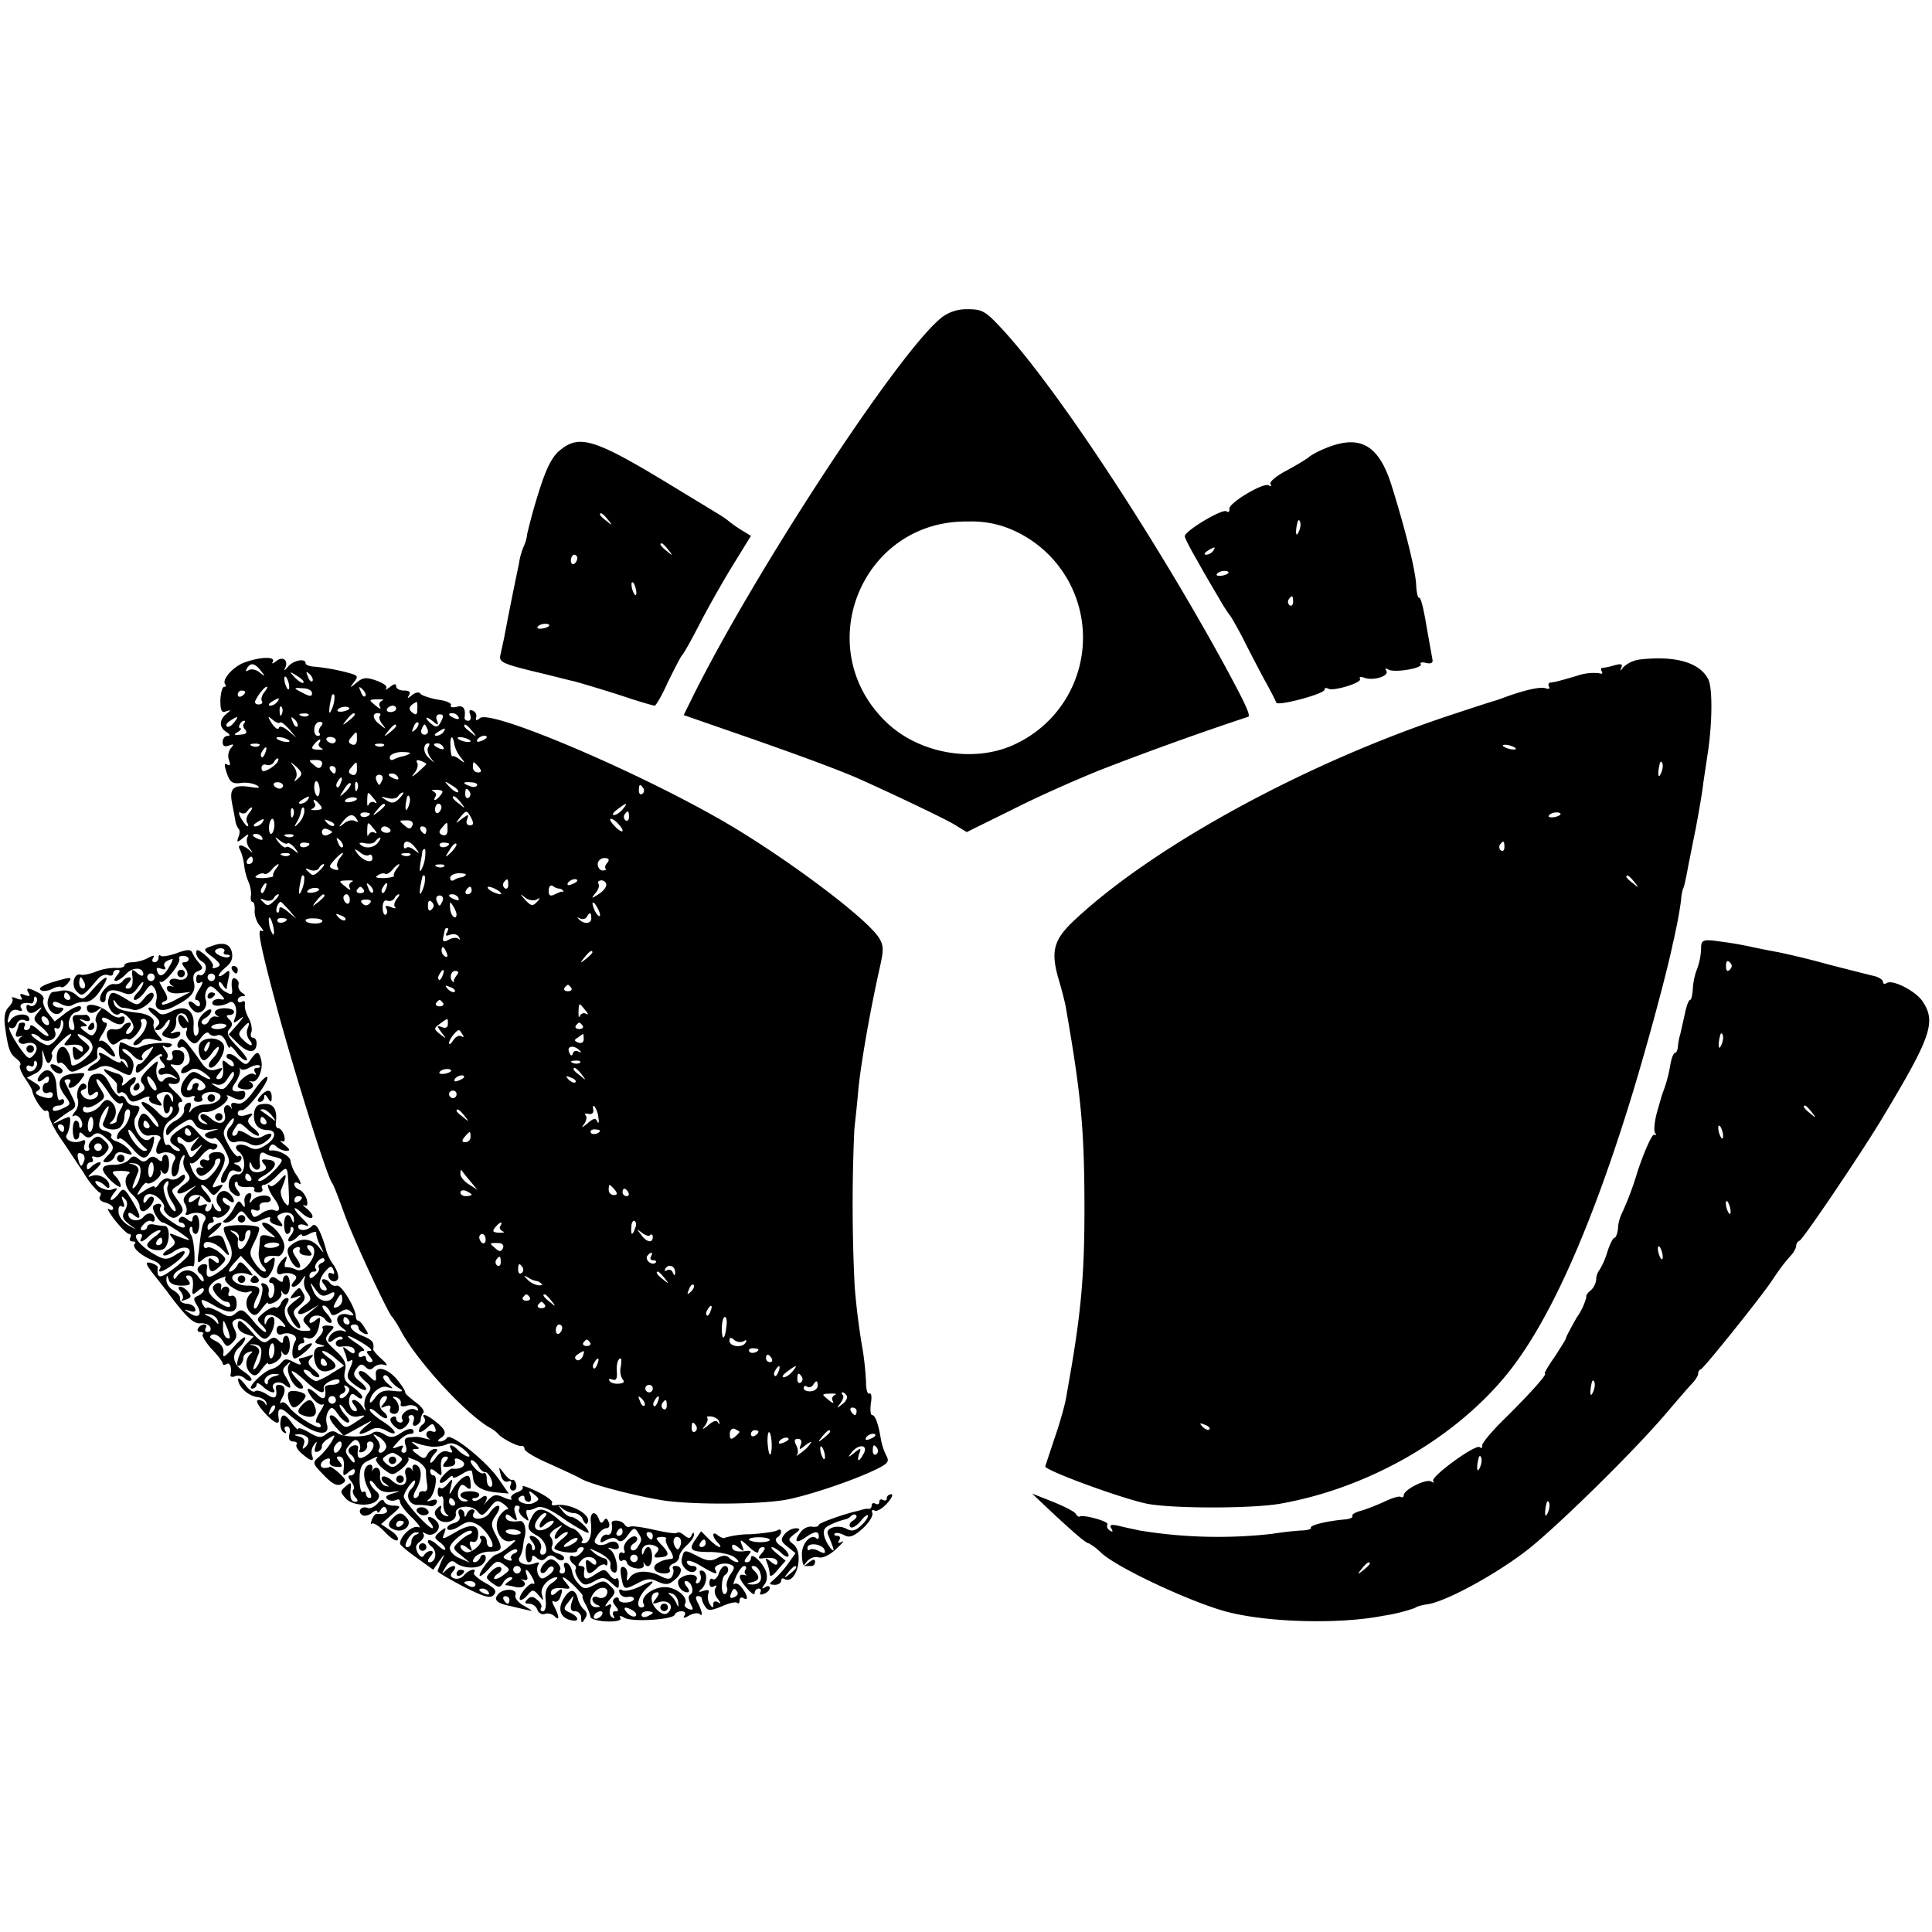 <svg version="1" xmlns="http://www.w3.org/2000/svg" width="21.333" height="21.333" viewBox="0 0 16 16"><path d="M7.797 2.631c-.353.278-1.578 2.15-2.081 3.182l-.054.109.504.175c.465.162.75.269.912.337.256.113.738.341.825.394l.103.063.381-.188c.207-.106.535-.25.722-.325a25.78 25.78 0 0 1 1.222-.44c.035 0-.006-.091-.215-.475C9.53 4.4 8.753 3.222 8.313 2.74c-.15-.163-.175-.179-.297-.179a.34.34 0 0 0-.22.07zm.606 1.766a.973.973 0 0 1 .016 1.76c-.338.168-.807.09-1.085-.182-.63-.616-.193-1.672.685-1.656a.834.834 0 0 1 .384.078zM4.634 3.731c-.065.056-.112.15-.175.353a4.65 4.65 0 0 0-.093.338.31.31 0 0 1-.025.094.581.581 0 0 0-.044.156 28.975 28.975 0 0 0-.122.61l-.031.143c-.013.056.015.072.287.138.169.04.31.078.319.078.037.009.31.09.475.146.1.032.187.057.197.057.01 0 .06-.085.106-.188.05-.103.103-.206.119-.228.019-.019.087-.144.153-.272.066-.128.188-.343.269-.475l.15-.243-.088-.054a1.142 1.142 0 0 1-.1-.071c-.01-.01-.043-.032-.078-.054l-.39-.237c-.641-.39-.766-.428-.929-.29zm.4.572c.041.05.038.053-.009.013-.031-.022-.056-.047-.056-.054 0-.024.025-.009.065.041zm.5.25c.041.05.038.053-.009.013-.053-.041-.069-.066-.044-.066.007 0 .032.025.053.053zm-.753.069a.064.064 0 0 1-.025.047c-.015.01-.028-.003-.028-.028s.013-.047.028-.047c.013 0 .025.012.025.028zm.488.272c.003.028 0 .04-.013.031a.176.176 0 0 1-.025-.069c-.003-.028 0-.04.013-.031.01.012.022.044.025.069zm-.722.29c-.028.025-.113.032-.094.007.006-.013.035-.025.063-.025.025 0 .04.009.03.018zM10.984 3.71a.739.739 0 0 0-.14.071c-.01.013-.088.06-.178.11-.091.046-.157.1-.144.118.01.02.003.022-.016.01-.044-.025-.337.15-.325.197.003.021-.006.03-.025.018-.037-.021-.344.163-.344.207 0 .015.047.106.104.203.053.097.134.234.175.303.04.072.084.137.093.147.01.01.057.093.107.187.046.094.128.25.178.344.053.094.097.181.1.194.012.031.4-.072.4-.107 0-.015.012-.018.031-.009.04.025.284-.05.263-.081-.01-.016.006-.019.034-.01.072.029.21-.012.184-.056-.012-.022-.01-.025.016-.012.047.031.29-.01.269-.044-.01-.013.012-.019.043-.01.041.01.06 0 .054-.028l-.05-.28c-.022-.135-.047-.238-.06-.232-.01.006-.022-.04-.025-.106-.006-.125-.09-.46-.203-.822-.106-.338-.26-.425-.54-.313zm-.215.65a.16.16 0 0 1-.025.065c-.016.013-.013-.05.003-.106.01-.028.028.003.022.04zm-.722.202a.08.08 0 0 1-.056.032c-.022 0-.02-.013.009-.032.06-.037.072-.037.047 0zm.125.185c-.028.025-.113.031-.094.006.006-.012.035-.025.063-.025.025 0 .04.01.03.019zm.537.237c0 .025-.012.038-.028.029-.015-.01-.018-.032-.01-.047.029-.041.038-.035.038.018zM2.031 5.484c-.097.032-.2.147-.165.185.009.01.006.019-.01.019-.015 0-.028.05-.031.109 0 .087.01.11.047.094.044-.013.044-.013.003.021-.062.05-.06.113 0 .15.031.022.034.032.01.032-.022 0-.041.022-.041.05 0 .034.015.043.05.031.044-.016.047-.013.015.025a.106.106 0 0 0-.012.097c.012.037.01.05-.016.034-.025-.015-.025.003-.003.072.028.078.047.09.119.081a.239.239 0 0 1 .131.02c.031.021.016.024-.044.015-.15-.025-.187.006-.162.134.012.063.025.128.028.15a.148.148 0 0 0 .025.06c.012.009.012.04 0 .068-.016.047-.013.05.04.007.038-.032.05-.032.035-.007-.013.022-.006.066.016.094.034.044.034.047-.004.013-.056-.047-.103-.05-.074 0a.434.434 0 0 1 .034.128.508.508 0 0 0 .037.14.255.255 0 0 1 .02.107c-.007.03 0 .056.012.056s.021.031.018.069c-.003.04.016.1.044.13.028.035.035.05.013.041-.038-.025-.013.11.115.591.138.519.422 1.431.469 1.497.013.015.053.122.094.234.069.2.369.844.403.875.01.01.047.066.078.125.138.25.534.681.734.794a.251.251 0 0 1 .066.05c.025.034.169.11.197.1.012-.003.022.01.022.025 0 .019.094.075.212.125.116.053.232.106.257.122.078.044.403.131.656.175.225.04.784.04 1.031 0 .16-.028.49-.135.694-.225.16-.072.175-.088.147-.14a.518.518 0 0 1-.047-.145c-.022-.13-.047-.193-.072-.193-.013 0-.016-.044-.01-.097.01-.056.004-.09-.012-.081-.016.009-.028-.035-.028-.097a2.505 2.505 0 0 0-.025-.25 5.816 5.816 0 0 1-.069-.54 13.776 13.776 0 0 1-.003-1.295c.006-.068.025-.225.034-.343.022-.213.094-.632.175-.994.035-.153.035-.19-.003-.253-.106-.172-.843-.719-1.36-1.007-.737-.415-1.862-.887-1.946-.815-.031.025-.038.022-.031-.01.006-.021-.01-.046-.032-.053-.025-.009-.03.003-.018.035.01.028.003.05-.016.05s-.031-.01-.031-.025c.012-.075-.01-.107-.066-.09-.034.008-.056.002-.047-.013.01-.016-.037-.038-.109-.047-.069-.013-.134-.035-.144-.05-.01-.016-.04-.01-.068.012-.038.031-.044.031-.025 0 .015-.025 0-.037-.041-.037-.038 0-.066-.016-.066-.035 0-.025-.018-.022-.053.007-.031.021-.044.028-.031.012.016-.019-.019-.044-.078-.066-.085-.03-.113-.028-.166.016-.056.047-.06.047-.022-.003.035-.044.032-.053-.015-.069a1.645 1.645 0 0 0-.313-.06c-.04-.002-.072-.015-.072-.027 0-.047-.103-.025-.147.028-.025.031-.037.037-.025.015.035-.065-.015-.109-.071-.062-.029.022-.041.025-.029.006.025-.044-.093-.044-.228.003zm.128.07c.041.05.038.052-.009.015-.028-.025-.072-.032-.09-.019-.026.013-.029.01-.016-.013.031-.053.065-.046.115.016zm.354.1c-.007.008-.038-.01-.07-.042-.05-.053-.05-.056.016-.015.038.022.063.047.053.056zm.074-.013c-.009.009-.028-.007-.037-.038-.019-.044-.016-.047.016-.019.021.022.03.047.021.057zm-.193.034c.003.028 0 .04-.013.031a.176.176 0 0 1-.025-.069c-.003-.028 0-.04.013-.03.01.012.022.043.025.068zm-.207.06c-.018.024-.028.056-.018.071.01.016-.003.028-.028.028s-.035-.015-.025-.034c.03-.06.078-.113.093-.113.01 0 0 .022-.021.047zm.397.006c0 .028-.018.028-.065.003-.094-.047-.094-.05-.01-.044.041 0 .075.019.075.04zm.441.025c-.01.009-.028-.007-.037-.038-.02-.044-.016-.047.015-.019.022.022.031.047.022.057zm-.994-.035c0 .01-.012.025-.031.035-.016.009-.031.003-.031-.013 0-.019.015-.034.031-.034.019 0 .031.006.031.012zm.735.085a.265.265 0 0 1-.032.084c-.009.01-.009-.016-.003-.06.019-.093.016-.09.032-.09.009 0 .009.031.003.066zm-.47-.004a.08.08 0 0 1-.055.032c-.022 0-.02-.013.009-.032.06-.037.072-.037.047 0zm.867-.009c-.02.01-.029.031-.016.05.012.022-.003.019-.031-.006-.066-.053-.066-.053.018-.056.038 0 .05.003.029.012zm.293.069c0 .05-.01.053-.043.028-.038-.031-.022-.06.04-.088a.21.21 0 0 1 .003.06zm-1.122.04c-.009.025-.018.016-.018-.018-.003-.035.006-.053.015-.04.01.008.013.037.003.058zm.557-.04c-.028.025-.113.031-.094.006.006-.012.034-.025.062-.025.025 0 .041.01.032.019zm.39-.003c0 .015-.022.028-.047.028s-.037-.013-.028-.028a.064.064 0 0 1 .047-.025c.016 0 .028.012.028.025zm-.728.056c-.01.01-.037.012-.06.003-.024-.01-.015-.019.02-.019.034-.003.053.007.04.016zm.385-.006c0 .006-.025.031-.054.053-.05.04-.053.037-.012-.013.04-.05.066-.065.066-.04zm.209.01c-.013.008-.003.04.019.068.034.044.03.044-.016.006-.066-.047-.072-.097-.019-.097.019 0 .025.01.016.022zm.506.046c-.025.047-.04.053-.078.022-.025-.019-.044-.044-.044-.05 0-.01.025.003.053.025.044.037.05.037.035-.006-.013-.029-.003-.05.022-.05.034 0 .034.015.012.059zm.144-.038c.01.02-.003.022-.028.013-.056-.022-.066-.044-.022-.044a.06.06 0 0 1 .05.032zm-1.86.047c-.021.029-.046.041-.059.032-.01-.01.003-.032.028-.047.066-.044.075-.038.032.015zm.382 0c.01-.009.04.016.075.054l.06.071-.066-.056c-.041-.034-.072-.044-.079-.025-.006.019-.03.003-.056-.034-.04-.063-.037-.069.003-.035.025.022.053.035.063.025zm.144.032c-.01.009-.029-.007-.038-.038-.019-.044-.016-.047.016-.019.022.022.03.047.022.057zm-.441-.025c-.013.009-.01.034.01.053.018.025.006.037-.041.04-.053.007-.06 0-.022-.021.025-.016.034-.032.022-.032-.028 0 .003-.062.03-.062.013 0 .01.01 0 .022zm.634.025c-.015.021-.022.046-.01.056.01.012.004.022-.015.022-.018 0-.031-.025-.028-.057 0-.03.022-.059.044-.059.028 0 .031.013.01.038zm.785.025c-.032.028-.035.025-.016-.02.01-.03.028-.046.038-.037.009.01 0 .035-.022.057zm-.16-.029c0 .007-.025.032-.053.054-.05.04-.053.037-.012-.013.04-.05.065-.066.065-.04zm.26.029c.009.025-.003.043-.025.043-.022 0-.035-.018-.025-.043C3.5 6.019 3.509 6 3.516 6c.006 0 .015.019.025.04zm.368.012c.041.05.038.053-.009.013-.031-.022-.056-.047-.056-.053 0-.025.025-.01.065.04zm-.237.01a.08.08 0 0 1-.056.03c-.022 0-.02-.012.009-.03.06-.038.072-.038.047 0zm-.716.059c0 .034-.015.053-.04.044-.032-.013-.035-.028-.007-.06.047-.056.047-.056.047.016zm-.562.01c.01.012-.003.015-.031.012a.176.176 0 0 1-.07-.025c-.009-.013.004-.016.032-.013a.176.176 0 0 1 .069.025zm.387 0c0 .012-.012.024-.028.024a.064.064 0 0 1-.047-.025c-.01-.015.003-.028.028-.028s.047.013.047.028zm.982.034a.259.259 0 0 0 .05.103c.043.053.04.056-.004.022-.028-.022-.056-.035-.062-.028-.006.009-.016-.029-.016-.079-.006-.093.019-.106.032-.018zm.13-.035c.01.013-.002.016-.03.013a.176.176 0 0 1-.07-.025c-.009-.013.004-.016.032-.013a.176.176 0 0 1 .069.025zm.138-.025c0 .007-.022.022-.05.032-.025.009-.037.006-.028-.013.019-.031.078-.044.078-.019zm-1.387.047c-.013.016 0 .035.019.044.021.01.009.012-.029.012-.053-.003-.059-.012-.034-.043.038-.047.069-.057.044-.013zm-.497.022c-.01.01-.038.013-.06.003-.024-.01-.015-.019.02-.019.034-.003.052.007.04.016zm1.031 0c-.01.01-.037.013-.06.003-.024-.01-.015-.019.02-.019.034-.003.053.007.04.016zm.369.013c-.013.018-.003.059.019.087.037.05.037.05-.016 0-.05-.044-.047-.119 0-.119.01 0 .006.016-.003.032zm.125 0c.01.018-.003.021-.028.012-.056-.022-.066-.044-.022-.044a.06.06 0 0 1 .05.032zm-1.475.046c-.01.029-.025.044-.031.035-.01-.01-.007-.028.006-.047.028-.05.047-.04.025.012zm1.197.007a.172.172 0 0 1-.056.022.302.302 0 0 0-.075.025c-.02.012-.035.006-.035-.016s.04-.04.09-.044c.05 0 .085.003.076.013zm-1.097.072a.223.223 0 0 1-.075.059c-.04.022-.056.019-.056-.013 0-.021.018-.034.04-.025.019.007.047 0 .06-.018.009-.02.025-.035.034-.035.01 0 .006.013-.003.032zm.369.021c-.013.032-.028.035-.06.007-.056-.047-.056-.047.016-.047.034 0 .053.015.044.04zm.865-.006c0 .003-.031.031-.068.066-.054.044-.063.047-.029.006.022-.028.032-.069.02-.084-.01-.022 0-.025.027-.016.028.01.05.022.05.028zm-1.06.116c-.033.034-.04.031-.021 0 .013-.022.006-.066-.016-.094-.037-.047-.034-.047.02 0 .05.047.052.063.018.094zm.485-.072c0 .034-.015.053-.04.044-.032-.013-.035-.029-.007-.06.047-.056.047-.056.047.016zm1.01-.019c.025.031.022.044-.007.044a.043.043 0 0 1-.043-.044c0-.022.003-.04.006-.04.006 0 .025.018.044.04zm-1.185.022c0 .016-.006.031-.012.031-.01 0-.025-.015-.035-.031-.009-.019-.003-.031.013-.031.019 0 .034.012.034.031zm.385.084c-.01.022-.02.041-.025.041-.007 0-.016-.019-.025-.04-.01-.026.003-.044.025-.044.022 0 .034.018.025.043zm.13-.021c.01.018-.002.021-.027.012-.056-.022-.066-.044-.022-.044a.06.06 0 0 1 .05.032zm-.474.046c-.01.029-.025.044-.031.035-.01-.01-.007-.028.006-.047.028-.05.047-.04.025.012zm-.478.022c0 .013-.013.025-.028.025a.064.064 0 0 1-.047-.025c-.01-.015.003-.028.028-.028s.047.013.047.028zm.303.025c.003.035-.006.063-.016.063-.012 0-.025-.028-.028-.063-.003-.034.006-.062.016-.062.012 0 .025.028.028.062zm.216.025c-.054.05-.057.05-.016-.015.022-.038.047-.063.056-.054.01.007-.01.038-.04.07zm.096-.018c-.009.025-.018.015-.018-.02-.003-.034.006-.052.015-.04.01.01.013.038.003.06zm.835.021c-.006.01-.038-.009-.069-.04-.05-.053-.05-.057.016-.016.037.022.062.047.053.056zm.156-.053c-.01.013-.034.016-.06.003-.065-.021-.059-.037.013-.03.035 0 .056.015.047.027zm1.378.022c.01.016.006.038-.01.047-.015.01-.027-.003-.027-.028 0-.053.009-.06.037-.019zm-1.678.056c-.037.047-.069.057-.044.013.013-.016 0-.034-.018-.044-.022-.01-.01-.012.028-.012.053.003.059.012.034.043zm.24-.025c.01.016.007.038-.009.047-.015.01-.028-.003-.028-.028 0-.053.01-.06.038-.019zm-.793.057c.025.028.028.043.006.03-.019-.012-.04-.002-.05.017-.01.021-.012.009-.012-.032.003-.081.003-.081.056-.015zm.21-.003c-.041.04-.063.043-.107.015-.053-.034-.053-.034.01-.019.037.01.074.004.087-.015.01-.016.028-.031.04-.031.01 0-.003.021-.03.05zm-.76.012a.08.08 0 0 1-.056.031c-.022 0-.02-.012.009-.031.06-.037.072-.037.047 0zm.406-.003c-.028.025-.112.031-.094.006.007-.012.035-.025.063-.025.025 0 .04.01.031.019zm.44.019a.16.16 0 0 1-.024.065c-.016.013-.013-.05.003-.106.01-.028.028.003.022.04zm.423.006c.04.05.037.053-.01.012-.031-.021-.056-.046-.056-.053 0-.025.025-.01.066.04zm-1.166.019c.025.03.019.04-.034.043-.038 0-.05-.003-.028-.012.018-.01.03-.028.018-.044-.025-.044.007-.034.044.013zm.538.003c0 .006-.025.031-.054.053-.05.04-.053.037-.012-.013.04-.05.066-.065.066-.04zm.468.015a.064.064 0 0 1-.025.047c-.015.01-.028-.003-.028-.028s.013-.047.028-.047c.013 0 .025.013.025.028zm1.5.02c-.022.024-.053.046-.072.046-.018 0-.006-.022.029-.047.078-.06.093-.06.043 0zm-3.093.03c-.02.025-.029.06-.016.079.01.015.012.03.003.03-.01 0-.031-.03-.053-.065-.022-.04-.022-.06-.003-.047.018.01.04.007.053-.012.01-.016.028-.032.037-.032.01 0 0 .022-.022.047zm.365.022c-.01.025-.019.016-.019-.019-.003-.034.007-.053.016-.04.01.01.013.037.003.06zm.09-.022a.168.168 0 0 1-.05.088c-.03.031-.034.028-.012-.01a.262.262 0 0 0 .032-.071c.009-.044.012-.054.025-.054.006 0 .009.022.006.047zm.545.004c0 .024-.06.04-.075.018-.01-.015.003-.028.028-.028s.047.006.047.01zm.84.037c.022.044.019.06-.012.06-.025 0-.035-.023-.022-.05.015-.044.012-.044-.044-.004-.056.044-.056.044-.016-.01.054-.065.057-.065.094.004zm1.306-.01c0 .026-.012.038-.028.029-.015-.01-.018-.032-.01-.047.029-.04.038-.035.038.019zm-2.253.022c.013.022.01.025-.015.013-.02-.013-.063-.006-.091.019-.047.037-.05.034-.01-.016.05-.062.085-.069.116-.016zm-.784.025a.08.08 0 0 1-.056.032c-.022 0-.02-.013.009-.032.06-.037.072-.037.047 0zm.1.032c-.003.034-.016.062-.028.062-.01 0-.019-.028-.016-.062.003-.035.016-.063.028-.063.01 0 .019.028.016.063zm.494-.007c-.01.01-.035 0-.057-.021-.028-.032-.025-.035.02-.016.03.01.046.028.037.038zm.65-.003c-.013.032-.029.035-.06.007-.056-.047-.056-.047.016-.047.034 0 .053.015.044.04zm1.709-.006c.06.069.025.078-.038.01-.03-.032-.043-.057-.028-.057.016 0 .044.022.066.047zm-2.028.038c.025.028.028.043.006.03-.019-.012-.04-.002-.05.016-.01.022-.012.01-.012-.03.003-.082.003-.082.056-.016zm.61.006c0 .034-.016.053-.041.044-.032-.013-.035-.029-.007-.06.047-.056.047-.056.047.016zm-.957.019c0 .006-.019.015-.04.025-.026.009-.044-.004-.044-.025 0-.022.018-.035.043-.025.022.009.041.018.041.025zm.481-.022c.01.015-.003.028-.028.028s-.047-.013-.047-.028c0-.013.013-.025.028-.025.02 0 .038.012.047.025zm.3.006c0 .016-.006.031-.012.031-.01 0-.025-.015-.035-.031-.009-.019-.003-.031.013-.031.019 0 .034.012.034.031zm-1.36.062c.01.02-.002.022-.027.013-.057-.022-.066-.044-.022-.044a.06.06 0 0 1 .05.031zm.257-.012c-.01.01-.037.012-.06.003-.024-.01-.015-.019.02-.019.034-.003.053.007.04.016zm-.047.06c.01-.01.035.009.06.037.037.05.037.053-.007.019-.028-.022-.056-.035-.065-.025-.01.009-.035-.01-.06-.038-.037-.05-.037-.053.007-.019.028.022.056.035.065.025zm.457.03c-.01.01-.029-.006-.038-.037-.019-.044-.016-.047.016-.019.022.022.03.047.022.057zm.29-.034c-.037.044-.11.05-.147.01-.012-.01.01-.016.044-.007.038.007.075 0 .084-.018.013-.016.029-.029.038-.029.01 0 0 .02-.019.044zm-.565.006c0 .025-.06.041-.076.02-.009-.016.004-.029.029-.029s.046.006.046.01zm.878.035c.037.05.037.053-.007.019-.028-.022-.059-.032-.068-.02-.013.01-.022.004-.022-.015 0-.053.05-.047.097.016zm.278-.035c0 .025-.06.041-.075.02-.01-.016.003-.029.028-.029s.047.006.047.01zm.019.07c-.054.05-.057.05-.016-.016.022-.038.047-.063.056-.054.01.007-.01.038-.04.07zm-.682.024c.016-.01.028.003.028.028 0 .05-.096.013-.134-.056-.019-.025-.01-.025.028.003.028.025.063.035.078.025zm.463.031a.289.289 0 0 1-.035.1c-.009.01-.009-.015-.003-.059.007-.04.016-.084.016-.1.003-.012.01-.022.019-.022s.009.038.003.081zm-1.122-.03c-.01.009-.038.012-.06.002-.025-.009-.015-.018.02-.018.034-.004.052.006.04.015zm.415.027c-.018.025-.028.06-.015.075.012.022 0 .025-.031.016-.044-.019-.044-.025.003-.078.062-.069.1-.081.043-.013zm.585-.028c-.01.01-.038.013-.06.003-.025-.009-.015-.018.02-.018.034-.004.052.006.04.015zm-1.303.044c0 .016-.016.031-.035.031-.015 0-.022-.015-.012-.031.01-.019.025-.031.034-.031.006 0 .013.012.013.031zm2.937.019c-.018.018-.025.04-.015.05.009.006-.004.015-.025.015-.022 0-.041-.025-.041-.053 0-.025.025-.05.056-.05.035 0 .044.013.025.038zm-2.747.053c-.018.025-.028.05-.021.056.009.006-.029.016-.082.019-.062 0-.081-.006-.053-.022.022-.016.05-.022.063-.013.012.007.037-.009.059-.034a.183.183 0 0 1 .053-.047c.01 0 0 .019-.019.04zm.363.012c-.044.044-.06.047-.09.013-.035-.031-.032-.035.009-.019.03.013.062.006.075-.012.009-.02.028-.035.04-.035.01 0-.003.025-.034.053zm.637-.012c-.018.025-.028.05-.021.056.009.006-.029.016-.082.019-.062 0-.081-.006-.053-.022.022-.016.05-.022.063-.013.012.007.037-.009.059-.034a.183.183 0 0 1 .053-.047c.01 0 0 .019-.019.04zm.394-.022c-.01.01-.037.012-.06.003-.024-.01-.015-.019.02-.019.034-.003.053.007.04.016zm.178.072a.054.054 0 0 1-.037.019.13.13 0 0 0-.057.021c-.018.013-.034.004-.034-.015 0-.022.034-.04.072-.04.04 0 .066.005.056.015zm-1.34.069a.265.265 0 0 1-.032.084c-.009.01-.009-.016-.003-.06.019-.093.016-.09.031-.09.01 0 .01.031.004.066zm1 0a.265.265 0 0 1-.032.084c-.009.01-.009-.016-.003-.06.019-.093.016-.09.031-.09.01 0 .01.031.004.066zm-.604-.013c-.018.01-.028.031-.015.05.012.022-.003.019-.031-.006-.066-.053-.066-.053.018-.056.038 0 .05.003.028.012zm1.297.025c0 .025-.012.038-.028.028-.015-.01-.019-.031-.01-.047.029-.04.038-.034.038.02zm.572-.034c0 .006-.022.022-.05.031-.025.01-.037.006-.028-.013.019-.03.078-.043.078-.018zm.24.034c0 .022-.03.056-.065.078-.06.038-.062.038-.025-.01.025-.027.035-.062.025-.077-.01-.016.003-.028.025-.028.022 0 .04.018.04.037zm-2.824.031c-.01.028-.025.044-.031.035-.01-.01-.007-.028.006-.047.028-.05.047-.04.025.012zm.89.032c-.009.009-.028-.007-.037-.038-.019-.044-.016-.047.016-.019.021.022.03.047.021.057zm.11-.032c-.01.028-.025.044-.031.035-.01-.01-.007-.028.006-.047.028-.05.047-.04.025.012zm1.434 0c.01 0 .025.007.031.016.007.01.004.012-.003.01-.006-.004-.034.006-.062.021-.04.019-.053.013-.053-.031 0-.031.015-.05.034-.038.016.013.04.022.053.022zm-1.99.013c-.029.025-.113.031-.094.006.006-.012.034-.025.062-.025.025 0 .041.01.032.019zm.371-.003c.01.015-.003.028-.028.028s-.037-.013-.028-.028c.01-.013.022-.025.028-.025.007 0 .02.012.028.025zm.894.006c0 .016-.015.031-.034.031-.016 0-.022-.015-.013-.031.01-.019.025-.031.035-.031.006 0 .012.012.012.031zm.219 0c.025.016.034.031.016.031a.213.213 0 0 1-.079-.031c-.025-.016-.03-.031-.015-.031.019 0 .053.015.078.031zm-1.853.084c-.044.044-.06.047-.09.013-.035-.031-.032-.035.009-.019.03.013.062.006.075-.012.009-.02.028-.035.04-.035.01 0-.003.025-.034.053zm.415-.04c0 .006-.025.031-.053.053-.05.04-.053.037-.012-.013.04-.05.065-.065.065-.04zm.21.034c0 .025-.013.038-.028.028a.064.064 0 0 1-.025-.047c0-.015.012-.028.025-.028.015 0 .028.022.028.047zm.387-.006c-.018.025-.025.053-.012.065.012.013-.003.013-.035 0-.04-.015-.053-.012-.037.013.01.019.01.04-.006.05-.013.006-.025-.019-.025-.06 0-.043.015-.065.037-.056.022.007.047 0 .06-.018.009-.02.028-.035.037-.035.01 0 0 .019-.019.04zm.382.012c-.01.022-.02.041-.025.041-.007 0-.016-.019-.025-.04-.01-.026.003-.044.025-.044.021 0 .034.018.025.043zm.13-.022c.01.02-.002.022-.027.013-.057-.022-.066-.044-.022-.044a.06.06 0 0 1 .05.031zm.648.013c.031-.019.034-.013 0 .022-.032.034-.047.031-.094-.019-.047-.053-.047-.056 0-.019.028.022.072.028.094.016zm-1.382.031c-.021.022-.04.022-.062 0-.019-.019-.01-.031.031-.031.04 0 .05.012.031.031zm.513.05c-.019.019-.031.01-.031-.031 0-.04.012-.05.031-.031.022.022.022.04 0 .062zm-1.181.006l.06.072-.07-.059c-.05-.04-.071-.047-.071-.019 0 .022-.01.035-.02.022-.015-.016.01-.084.032-.084.006 0 .034.031.069.068zm1.387.032c0 .06-.05.015-.053-.044-.006-.056 0-.063.022-.025a.205.205 0 0 1 .031.069zm1.188.01c0 .015-.016.008-.032-.017a.213.213 0 0 1-.03-.078c0-.018.015-.009.03.016.016.025.032.06.032.078zm-2.11.04c-.009.01-.034 0-.056-.022-.028-.031-.025-.035.019-.016.031.01.047.028.037.038zm2.038-.013c0 .047-.066.05-.106.003-.013-.012-.01-.015.012-.003.019.01.044.006.056-.012.025-.044.038-.04.038.012zm-2.631.081c.006.038.003.063-.007.05a.198.198 0 0 1-.03-.087c-.013-.088.018-.056.037.037zm.109-.075c0 .025-.06.041-.075.02-.01-.016.003-.029.028-.029s.047.006.047.01zm.294.02c-.019.027-.138.018-.138-.01 0-.013.035-.019.075-.016.04 0 .069.013.063.025zm1.031.093c-.016.025-.006.028.028.016.028-.01.06-.004.072.018.013.022.013.028-.003.016-.013-.013-.05-.01-.078.006-.047.025-.056.019-.047-.025.015-.072.012-.069.034-.069.01 0 .006.016-.006.038zm0 .169c.01.025.006.037-.013.028a.06.06 0 0 1-.03-.05c0-.044.021-.035.043.022zm1.206-.007c0 .007-.025.032-.053.054-.05.04-.053.037-.012-.013.04-.05.065-.066.065-.04zm-1.24.191c-.01.028-.025.044-.032.035-.009-.01-.006-.029.007-.047.028-.05.046-.041.025.012zm.115 0c-.015.022-.028.044-.022.05.004.006 0 .01-.006.003-.034-.022-.022-.09.016-.09.028 0 .034.012.012.037zm-.015.135c-.01.009-.035 0-.057-.022-.028-.032-.025-.035.02-.016.03.01.046.028.037.038zm.965-.032c.01.016-.003.028-.028.028s-.037-.012-.028-.028c.01-.012.022-.025.028-.025.006 0 .019.013.028.025zm-1.062.125c.01.016-.003.028-.028.028s-.038-.012-.029-.028c.01-.012.022-.025.029-.025.006 0 .018.013.028.025zm1.178.06c.025.028.028.043.006.03-.019-.012-.04-.002-.05.016-.01.022-.012.01-.012-.03.003-.082.003-.082.056-.016zm-1.138.115c0 .028-.018.038-.05.025-.043-.015-.043-.012-.003.044.044.056.044.056-.01.016-.055-.044-.055-.05-.002-.088.069-.05.065-.05.065.003zm1.116.013c.01.015-.003.028-.028.028s-.038-.013-.028-.028c.01-.013.022-.025.028-.025.006 0 .019.012.028.025zm-.994.075c.013.018.01.025-.012.012-.019-.01-.047.006-.066.035-.019.03-.034.04-.034.021 0-.028.06-.106.081-.106.006 0 .019.016.031.038zm1.003.037c0 .025-.018.038-.046.028-.035-.015-.035-.022 0-.043a.264.264 0 0 1 .043-.029s.003.02.003.044zm-.03.097c.012.013.009.016-.013.006-.02-.012-.041-.006-.047.016-.01.025-.019.019-.031-.013-.022-.053.046-.059.09-.009zm0 .097c-.01.01-.038.012-.06.003-.025-.01-.016-.019.019-.019.034-.003.053.007.04.016zm-1.07.072c-.028.025-.112.031-.093.006.006-.012.034-.025.062-.025.025 0 .04.01.031.019zm1.082.025c.04.05.037.053-.01.012-.031-.022-.056-.047-.056-.053 0-.025.025-.01.066.04zm-.972.022c0 .006-.022.022-.05.031-.025.01-.038.006-.028-.013.018-.03.078-.043.078-.018zm.922.043c-.01.01-.035 0-.057-.021-.028-.032-.025-.035.02-.016.03.01.046.028.037.037zm-.985.1a.031.031 0 0 1-.031.032.034.034 0 0 1-.031-.032c0-.018.015-.03.031-.03.019 0 .031.012.031.03zm1.175.197c.007.038 0 .05-.01.028-.012-.03-.03-.028-.08.016-.047.038-.057.04-.028.006.018-.028.025-.059.012-.072-.012-.012 0-.018.025-.012.028.006.044-.01.038-.038-.007-.025 0-.037.012-.021a.192.192 0 0 1 .031.093zm-1.11-.018c.042.05.038.053-.008.012-.032-.022-.057-.047-.057-.053 0-.025.025-.01.066.04zm1.123.121c0 .025-.06.041-.075.02-.01-.016.003-.029.028-.029s.047.006.047.01zm-1.072.054a.043.043 0 0 1-.044.043c-.028 0-.031-.012-.006-.043.019-.022.037-.041.044-.041.003 0 .006.019.006.04zm-.006.362l.062.075-.069-.044c-.04-.025-.071-.062-.071-.087 0-.025.003-.038.009-.031.003.006.034.046.069.087zm1.2.075c.025.031.022.044-.007.044a.043.043 0 0 1-.043-.044c0-.022.003-.04.006-.04.006 0 .025.018.044.04zm-1.185.04c0 .007-.022.013-.047.013s-.046-.012-.046-.031c0-.016.021-.022.046-.013.025.013.047.025.047.032zm1.297-.018c.01.016.003.031-.012.031-.02 0-.035-.015-.035-.031 0-.019.007-.031.013-.031.01 0 .025.012.034.031zm.056.297c-.021.065-.037.06-.03-.013 0-.034.015-.056.027-.047.013.01.016.035.003.06zm-1.115-.019c-.013.016 0 .034.019.044.021.01.009.012-.029.012-.053-.003-.059-.012-.034-.043.038-.047.069-.057.044-.013zm1.24.075c.013-.01.022-.003.022.016 0 .053-.05.047-.097-.019-.037-.047-.037-.05.007-.016.028.022.059.032.068.02zm-1.362.038c0 .025-.013.037-.028.028a.064.064 0 0 1-.025-.047c0-.016.012-.028.025-.028.015 0 .028.022.028.047zm.144.068c-.013.032-.029.035-.06.007-.056-.047-.056-.047.016-.047.034 0 .053.015.044.04zm1.225.072c-.01.016-.004.031.018.031s.032.01.02.02c-.029.027-.088-.02-.07-.054.013-.016.025-.028.035-.028.01 0 .006.012-.003.031zm-1.244.047c0 .025-.013.038-.028.028-.016-.01-.019-.031-.01-.047.028-.04.038-.034.038.02zm.181.044c.01.015.006.037-.01.047-.015.01-.027-.003-.027-.028 0-.054.009-.06.037-.02zm1.263.044c0 .028-.007.025-.02-.004-.005-.018-.03-.028-.046-.018-.022.012-.025.006-.013-.016.029-.04.082-.016.079.038zm-.088.043c.04.05.038.053-.01.013-.052-.04-.068-.066-.043-.066.006 0 .031.025.053.053zm-1.06.025c.01 0 .029.01.041.022.013.01 0 .016-.028.013a.165.165 0 0 1-.09-.05c-.032-.032-.029-.035.009-.013a.185.185 0 0 0 .069.028zm1.279.088c-.031.028-.035.025-.016-.019.01-.031.028-.047.038-.037.01.009 0 .034-.022.056zm-1.335.047c.01.015-.003.028-.028.028s-.037-.013-.028-.028c.01-.013.022-.025.028-.025.007 0 .02.012.028.025zm.179.028c.04.05.037.053-.01.012-.053-.04-.069-.065-.044-.065.007 0 .032.025.054.053zm-.054.034c.01.016-.003.028-.028.028s-.037-.012-.028-.028c.01-.012.022-.025.028-.025.007 0 .02.013.028.025zm1.372.053c-.009.028-.025.044-.03.035-.01-.01-.007-.028.005-.047.028-.05.047-.04.025.012zm.132.125c-.013.116-.038.125-.038.016 0-.053.013-.094.025-.094.013 0 .019.035.013.078zm-1.36.013a.064.064 0 0 1-.025.047c-.015.01-.028-.003-.028-.028s.013-.047.028-.047c.013 0 .025.012.025.028zm1.503.11c.022-.013.028-.01.016.012-.028.047-.134.034-.134-.016 0-.028.012-.031.04-.006.022.019.06.022.078.01zm-1.272.012c.01.015-.003.028-.028.028s-.037-.013-.028-.028c.01-.013.022-.025.028-.025.007 0 .02.012.028.025zm1.394.056c0 .025-.06.04-.075.019-.01-.016.003-.028.028-.028s.047.006.047.009zm-1.456.06c-.013.024-.034.037-.05.027-.019-.012-.016-.03.01-.046.059-.038.059-.035.04.018zm1.566.015c.009.016.003.031-.013.031-.019 0-.034-.015-.034-.031 0-.019.006-.031.012-.031.01 0 .025.012.035.031zm-1.444.047c-.01.028-.025.044-.031.034-.01-.01-.007-.028.006-.047.028-.05.047-.04.025.013zm.194.022c-.01.037 0 .084.015.103.019.022.01.034-.031.037-.034.003-.069-.006-.078-.025-.01-.015 0-.018.025-.009.028.01.04-.006.037-.056-.006-.069.007-.119.032-.119.006 0 .006.031 0 .069zm1.306.04c-.01.028-.025.044-.031.035-.01-.01-.007-.028.006-.047.028-.05.047-.04.025.012zm.115 0c-.021.025-.053.047-.071.047-.02 0-.007-.022.028-.047.078-.059.093-.059.043 0zm.079.044c.009.016.006.038-.01.047-.015.01-.028-.003-.028-.028 0-.053.01-.06.038-.019zm.13.075c0 .022-.027.044-.059.044-.03.003-.056-.01-.056-.025 0-.019.013-.025.028-.013.016.01.038.003.05-.015.025-.04.038-.04.038.01zm-1.365.022a.031.031 0 0 1-.031.031.034.034 0 0 1-.031-.031c0-.019.015-.031.031-.031.019 0 .031.012.031.031zm1.506.053c-.018.01-.028.031-.015.05.012.022-.003.019-.031-.006-.066-.053-.066-.053.018-.056.038 0 .05.003.028.012zm.1.006c.01.016-.006.047-.037.07-.047.037-.05.037-.016-.007.022-.028.032-.06.02-.069-.01-.012-.013-.022 0-.022.008 0 .024.013.033.028zm-1.675.082c-.009.009-.028-.007-.037-.038-.019-.044-.016-.047.016-.019.021.022.03.047.021.057zm.11-.032c-.01.028-.025.044-.031.035-.01-.01-.007-.028.006-.047.028-.05.047-.04.025.012zm.075.032c0 .025-.013.037-.028.028-.016-.01-.019-.032-.01-.047.028-.04.038-.035.038.019zm1.572.046c0 .016-.007.032-.013.032-.01 0-.025-.016-.034-.032-.01-.018-.003-.03.012-.03.02 0 .035.012.035.03zm-1.138.091c.006.022.003.022-.01.003-.009-.022-.04-.015-.08.022-.047.038-.057.04-.029.006.02-.028.029-.056.02-.068-.01-.01.005-.013.037-.01.031.006.06.025.062.047zm-.19.031c.009.016.006.038-.01.047-.015.01-.028-.003-.028-.028 0-.053.01-.06.038-.019zm.359.05a.22.22 0 0 1-.04.041c-.032.025-.041.019-.041-.022 0-.034.018-.053.04-.044.022.01.041.02.041.025zm.156-.003c0 .01-.012.025-.031.035-.016.009-.031.003-.031-.013 0-.019.015-.034.031-.034.019 0 .031.006.031.012zm.11.113c0 .05-.007.084-.016.075-.01-.01-.016-.06-.019-.11 0-.05.006-.08.016-.072.01.01.019.057.019.107zm.484-.113c0 .006-.025.031-.053.053-.05.041-.053.038-.013-.012.041-.05.066-.066.066-.04zm.375.031c0 .007-.022.022-.05.032-.025.01-.038.006-.028-.013.019-.031.078-.044.078-.019zm-.719.032c0 .006-.022.022-.05.031-.025.01-.037.006-.028-.013.019-.03.078-.043.078-.018zm.1.047c-.015.043-.01.043.035.006.028-.022.053-.035.053-.028a.29.29 0 0 1-.069.075c-.04.031-.063.047-.05.031.012-.016.01-.05-.006-.081-.019-.038-.016-.053.015-.053.025 0 .035.021.022.05zm.2.084c.003.028 0 .04-.012.031a.176.176 0 0 1-.025-.069c-.003-.028 0-.04.012-.03.01.012.022.043.025.068zm.322-.013c-.037.072-.062.075-.037 0 .018-.046.015-.05-.041-.006-.053.044-.056.04-.022-.003.056-.072.14-.066.1.01zm.113-.04c.009.015.006.037-.01.047-.015.01-.028-.003-.028-.028 0-.054.01-.06.038-.02zM13.578 5.462a.246.246 0 0 0-.134.063c-.022.031-.032.034-.019.01.016-.035.006-.041-.053-.026a.537.537 0 0 1-.1.022c-.016 0-.016.013-.006.031.009.016 0 .022-.025.013a.424.424 0 0 0-.182.022c-.171.05-.178.05-.218.056-.016 0-.022.016-.013.034.01.016 0 .022-.028.013-.04-.016-.178.016-.331.072a2.78 2.78 0 0 1-.078.028c-.016.003-.179.056-.36.116-1.206.396-2.472 1.087-3.128 1.7-.178.165-.203.259-.137.49.028.094.056.203.062.244.125.716.153 1.003.153 1.666 0 .509-.025.812-.106 1.296l-.047.27c-.01.055-.05.202-.094.327l-.078.235c0 .034.64.269.847.31.213.04.856.04 1.094 0 .719-.126 1.422-.523 1.862-1.048.344-.41.685-1.153 1.02-2.219.137-.434.327-1.134.377-1.384.007-.022.019-.087.032-.147.012-.06.028-.153.034-.203a.441.441 0 0 1 .016-.094c.006 0 .025-.084.046-.203.01-.043.035-.178.06-.297.022-.121.053-.29.062-.375l.035-.234c.04-.253.043-.553.006-.625-.072-.14-.275-.197-.569-.163zm-1.028.732c.01.012-.003.015-.031.012a.176.176 0 0 1-.069-.025c-.01-.012.003-.015.031-.012a.176.176 0 0 1 .069.025zm1.219.165a.16.16 0 0 1-.025.066c-.016.012-.013-.05.003-.106.01-.028.028.003.022.04zm-.847.388c-.028.025-.113.031-.094.006.006-.012.035-.025.063-.025.025 0 .04.01.03.019zm-.463.269c0 .025-.012.037-.028.028-.015-.01-.018-.032-.01-.047.029-.04.038-.035.038.019zm1.075.287c.041.05.038.053-.009.013-.031-.022-.056-.047-.056-.054 0-.025.025-.009.065.041zm-3.518 4.534c-.01.01-.035 0-.057-.021-.028-.032-.025-.035.02-.016.03.01.046.028.037.037z"/><path d="M14.088 7.834a.539.539 0 0 1-.041.21.584.584 0 0 0-.028.147c-.003.05-.013.09-.022.09-.013 0-.031.053-.044.116l-.037.165a.515.515 0 0 0-.02.1c-.002.032-.012.057-.024.057-.013 0-.028.043-.038.093a1.18 1.18 0 0 1-.065.241c-.006.016-.025.084-.047.16-.019.071-.028.15-.016.168.013.019.01.025-.006.016-.016-.01-.078.125-.137.3a2.6 2.6 0 0 1-.132.353.306.306 0 0 0-.031.119c-.003.043-.019.081-.028.081-.013 0-.04.053-.06.116a.657.657 0 0 1-.065.15.134.134 0 0 0-.028.08.143.143 0 0 1-.047.092c-.028.021-.04.046-.034.053a.514.514 0 0 1-.079.168c-.05.088-.09.163-.09.172 0 .01-.044.078-.094.156-.053.075-.09.138-.081.138.025 0-.113.156-.325.366-.113.109-.2.215-.194.23.003.02-.006.026-.022.013-.04-.022-.412.25-.384.282.012.015.003.015-.016.003-.044-.025-.228.068-.228.115 0 .013-.01.02-.025.013-.012-.01-.075.01-.137.04-.063.029-.15.063-.194.075-.047.013-.078.032-.069.044.006.013-.025.025-.069.028-.143.013-.287.047-.275.07.007.008-.031.021-.084.021a2.876 2.876 0 0 0-.24.028 4.017 4.017 0 0 1-1.094-.028c-.044-.01-.12-.025-.17-.038-.065-.015-.084-.009-.065.02.016.027.013.034-.012.018-.02-.013-.028-.034-.02-.05.017-.025-.2-.084-.23-.066-.007.007-.022-.006-.032-.022-.009-.018-.096-.062-.19-.1l-.172-.068.162.153c.204.19.288.26.31.26a.5.5 0 0 1 .1.077c.128.122.737.407 1.037.488.34.09.935.106 1.3.034a1.42 1.42 0 0 0 .263-.065c.01-.01.05-.022.094-.029.15-.015.59-.256.85-.462.265-.213.9-.838 1.15-1.138.078-.09.165-.193.196-.225.029-.03.054-.068.054-.084s.009-.034.025-.04c.028-.013.515-.62.59-.738.06-.09.097-.14.16-.21.018-.021.037-.056.037-.071 0-.019.013-.038.028-.044.028-.01.503-.713.678-1.003.413-.685.453-.806.344-.975-.056-.088-.25-.188-.3-.156-.019.012-.031.006-.031-.01 0-.015-.031-.037-.069-.047-.04-.009-.212-.053-.384-.097a6.907 6.907 0 0 0-.407-.1c-.05-.009-.15-.028-.218-.043a3.062 3.062 0 0 0-.272-.047c-.131-.019-.15-.013-.156.037zm.237.197c-.019.019-.031.01-.031-.031 0-.04.012-.05.031-.031.022.022.022.04 0 .062zm-.056.578a.16.16 0 0 1-.025.066c-.016.013-.013-.05.003-.106.01-.028.028.003.022.04zm.734.6c.04.05.038.054-.01.013-.052-.04-.068-.066-.043-.066.006 0 .031.025.053.053zm-.734.185c.003.028 0 .04-.013.031a.176.176 0 0 1-.025-.069c-.003-.028 0-.04.013-.031.01.013.022.044.025.069zm.062.625c.003.028 0 .04-.012.031a.176.176 0 0 1-.025-.069c-.003-.028 0-.04.012-.031.01.013.022.044.025.069zm-.562.375c.003.028 0 .04-.013.031a.176.176 0 0 1-.025-.069c-.003-.028 0-.04.013-.031.01.013.022.044.025.069zm-.563 1.09a.16.16 0 0 1-.025.066c-.015.012-.012-.05.003-.106.01-.028.029.003.022.04zm-.937.625a.16.16 0 0 1-.025.066c-.016.012-.013-.05.003-.106.01-.028.028.003.022.04zm.562.375a.16.16 0 0 1-.025.066c-.015.012-.012-.05.003-.106.01-.028.029.003.022.04zm-1.487.466c0 .006-.025.031-.053.053-.05.04-.054.038-.013-.012.04-.05.066-.066.066-.041zM1.738 7.84c-.057.022-.054.029.025.088.065.053.071.069.03.084-.024.01-.04.007-.03-.009.009-.012-.02-.056-.06-.09-.06-.05-.078-.057-.078-.022 0 .025.022.056.047.071.031.016.04.047.028.079-.01.028-.031.043-.047.034-.016-.01-.028.006-.028.034 0 .032.013.041.04.025.02-.012.013.016-.018.063-.028.047-.04.084-.022.084.016 0 .031.016.031.035 0 .025-.015.025-.047-.004-.025-.021-.047-.024-.047-.006 0 .016.02.047.044.066.05.044.122-.025.097-.094a.11.11 0 0 1 .013-.087c.021-.035.04-.029.093.025.057.056.06.068.016.059-.028-.006-.06.006-.066.025-.012.038.078.038.138.003.044-.028.075.053.05.125-.019.05-.016.053.04.01.038-.029.032-.016-.015.04l-.078.088.081.08c.081.079.15.079.15-.008 0-.025-.013-.044-.031-.044-.016 0-.022-.019-.013-.044.01-.025 0-.078-.022-.119-.022-.04-.037-.09-.03-.115.002-.022-.007-.032-.026-.02-.019.01-.034.004-.034-.012 0-.018.018-.034.04-.034.028 0 .028-.006-.003-.028-.022-.013-.037-.044-.031-.066.006-.022-.006-.043-.028-.053-.022-.01-.031.016-.028.066.01.069.003.075-.047.047-.035-.016-.06-.047-.06-.07 0-.021.013-.018.032.01.015.025.031.04.034.032 0-.01.006-.05.016-.091.012-.063.006-.069-.035-.034-.025.021-.047.028-.047.015 0-.012.029-.044.063-.072.044-.037.056-.075.044-.125-.019-.068-.075-.084-.182-.04zm.118.041c-.01.013 0 .025.022.025s.031.007.022.016c-.022.022-.119-.016-.119-.044 0-.012.022-.025.047-.025s.038.013.028.028zm-.075.213a.031.031 0 0 1-.031.031.034.034 0 0 1-.031-.031c0-.019.015-.031.031-.031.019 0 .031.012.031.03zm.269.425c-.013.028-.003.072.016.094.046.059.003.056-.054-.004-.04-.037-.04-.053-.006-.09.053-.063.069-.063.044 0z"/><path d="M1.463 7.894c-.063.022-.122.031-.132.022-.01-.013-.018-.004-.018.015 0 .022-.016.038-.035.038-.016 0-.022-.016-.01-.035.016-.025.004-.025-.043 0a.327.327 0 0 1-.128.035c-.038 0-.066.012-.066.025 0 .015-.031.025-.068.022a.427.427 0 0 0-.166.03c-.05.02-.11.032-.128.026-.057-.019-.082.09-.035.137.047.047.05.047.175-.1.022-.028.06-.043.085-.034.025.01.043.003.043-.013 0-.018.016-.03.035-.03.025 0 .025.015-.003.046-.057.069.012.056.075-.012.056-.06.143-.057.143.003 0 .018-.021.015-.05-.01-.04-.034-.046-.034-.043.007.012.08 0 .121-.035.121-.025 0-.025-.015.004-.046.025-.029.028-.047.006-.047a.073.073 0 0 0-.053.031c-.013.019-.041.028-.07.025-.058-.013-.152.116-.105.147.018.01.034-.003.034-.028 0-.069.047-.085.138-.05.065.025.087.018.128-.04.025-.038.046-.054.046-.042 0 .016-.021.057-.053.088-.028.031-.034.056-.015.056.018 0 .056-.031.084-.072.04-.059.053-.062.078-.022a.137.137 0 0 1 .013.1c-.022.075.043.1.137.054.15-.075.194-.125.175-.204-.012-.053-.003-.08.031-.093.047-.019.047-.028.01-.072a.326.326 0 0 1-.056-.085c-.01-.025-.044-.025-.129.007zm.1.05c0 .012-.016.025-.035.025-.025 0-.025.012.003.047.05.059.01.115-.065.093-.057-.018-.088.029-.035.057.013.006.003.006-.018 0-.025-.004-.038.009-.029.028.007.025.05.037.104.031l.09-.01-.11.057c-.059.034-.115.053-.124.047-.01-.01.003-.022.022-.028.028-.01.025-.035-.013-.097-.028-.047-.04-.075-.025-.063.028.025.178-.16.156-.194-.006-.012.007-.021.032-.021s.047.012.047.028zm-.157.053c-.043.084-.084.103-.103.05-.012-.031-.003-.038.031-.025.032.012.044.006.032-.013-.02-.028.003-.053.065-.068a.16.16 0 0 1-.025.056zm-.125.097a.031.031 0 0 1-.031.031.034.034 0 0 1-.031-.031c0-.019.015-.032.031-.032.019 0 .031.013.031.032zM.7 8.14c.01.025.003.046-.012.046-.02 0-.032-.021-.032-.046 0-.025.007-.047.013-.047.006 0 .019.022.031.047z"/><path d="M1.469 8.063c0 .015.015.03.031.03a.031.031 0 0 0 .031-.03c0-.02-.012-.032-.031-.032a.031.031 0 0 0-.031.031zM1.922 8.031c.01.016.025.031.034.031.007 0 .013-.015.013-.03 0-.02-.016-.032-.035-.032-.015 0-.021.013-.012.031zM.425 8.137c-.075.025-.11.047-.087.063.018.013.062.006.093-.01.035-.018.069-.024.075-.015.01.006.035-.006.057-.034.043-.054.03-.054-.138-.004zM.772 8.19c-.078.091-.09.094-.14.05a.152.152 0 0 0-.116-.037.897.897 0 0 1-.082.013c-.012.003-.028.03-.037.065-.019.078.06.15.11.1.027-.028.024-.037-.016-.037-.028 0-.053-.016-.053-.031 0-.022.021-.022.065 0 .038.021.078.025.1.009a.197.197 0 0 1 .1-.025c.04.003.088-.031.131-.1.088-.131.05-.134-.062-.006zm-.194.06c.01.016.003.031-.012.031-.02 0-.035-.015-.035-.031 0-.019.007-.031.013-.031.01 0 .025.012.034.031z"/><path d="M.238 8.225c.015.025.006.028-.032.016-.034-.016-.047-.01-.031.015s.003.028-.037.013c-.032-.013-.047-.013-.038 0 .013.01 0 .04-.025.068-.034.032-.044.085-.034.16.025.187.04.228.093.269.029.021.044.046.032.056-.01.012.009.06.04.106.032.047.06.094.06.103.012.066.093.181.112.169.016-.01.028.006.028.034 0 .029.04.11.088.182.05.071.137.206.197.293a.67.67 0 0 0 .13.166c.017 0 .017.016.007.034-.012.02.006.041.044.05.037.01.065.032.065.047 0 .016-.015.019-.037.007-.019-.013.003.028.05.09.05.063.103.116.119.116.015 0 .019.012.01.031-.01.016-.004.031.018.031s.031.01.019.019c-.029.028.053.1.15.138.043.015.071.043.062.062-.031.05.016.038.113-.034.109-.079.121-.144.015-.075-.062.04-.09.043-.15.012-.144-.075-.231-.184-.147-.184.016 0 .022.012.013.031-.028.047.012.038.065-.016.029-.025.066-.046.085-.046.019 0 .003.021-.035.05-.037.025-.068.059-.068.071 0 .044.122.063.15.022.04-.053.037-.175-.003-.178a.522.522 0 0 1-.091-.012c-.031-.007-.056.003-.056.018 0 .016-.016.029-.035.029-.025 0-.025-.016.004-.047.021-.025.05-.038.065-.028.016.009.028.003.028-.016 0-.053-.053-.066-.093-.019-.038.047-.125.031-.125-.022 0-.018.018-.015.046.007.066.056.06.003-.018-.125-.06-.097-.07-.104-.107-.054-.021.029-.05.054-.062.054-.013 0-.003-.025.019-.054.037-.046.037-.05-.01-.034-.028.013-.075 0-.11-.022-.03-.025-.04-.047-.024-.047.019 0 .05.016.072.038.025.025.037.025.037.003 0-.056-.084-.106-.144-.084-.043.015-.037.006.02-.044.043-.038.062-.066.046-.069-.019 0-.05.016-.072.038-.028.028-.037.028-.037 0 0-.022.015-.038.034-.038.016 0 .022-.012.013-.031-.01-.016 0-.022.025-.013.025.01.062-.006.084-.034.034-.04.034-.06-.01-.1-.04-.04-.059-.044-.096-.013-.028.025-.04.054-.032.07.01.015 0 .027-.018.027-.022 0-.028-.022-.019-.05.012-.037.006-.047-.028-.031-.066.025-.144-.012-.119-.053.025-.04.038-.147.019-.147a.38.38 0 0 0-.081.034c-.06.029-.063.025-.016-.009.028-.022.075-.056.106-.075.053-.031.053-.044.013-.125l-.057-.116c-.006-.012.004-.021.025-.021.02 0 .029.012.016.028-.037.065.034.053.084-.013.054-.069.054-.072-.04-.062-.131.009-.163.072-.09.175.059.08.059.08-.016.115-.047.022-.079.025-.079.007 0-.02.022-.032.047-.032s.047-.015.047-.034c0-.016-.012-.025-.025-.016-.025.016-.031-.003-.04-.131-.01-.09-.063-.137-.11-.097-.025.019-.044.05-.044.066 0 .019.022.015.047-.006.032-.029.047-.029.047-.004 0 .02-.012.035-.025.035-.015 0-.028.022-.028.047 0 .028.019.043.044.034.022-.01.04-.003.04.013 0 .037-.034.04-.109.012-.037-.016-.04-.028-.012-.044.028-.018.018-.037-.029-.065l-.065-.041.069-.034c.05-.025.065-.06.062-.125-.006-.088-.006-.088.016-.016.018.056.031.066.05.038.012-.022.018-.05.01-.057-.01-.01.018-.05.062-.093.084-.085.134-.104.068-.025-.034.04-.034.046.007.043.08-.012.121 0 .121.035 0 .025-.012.025-.043-.003-.038-.029-.047-.025-.04.028.005.078.03.08.1.012.05-.05.05-.056-.017-.11-.078-.065-.043-.074.041-.012.031.025.047.063.034.09-.021.063-.168.16-.171.117-.01-.063-.013-.079-.038-.12C.52 8.642.47 8.679.47 8.757c0 .038.01.056.022.047.009-.012.037.003.059.034.037.05.044.05.15-.006.06-.031.11-.065.106-.078-.01-.087.01-.103.063-.056.084.078.112.066.047-.022-.032-.04-.07-.066-.088-.056-.016.01-.006-.019.025-.066.028-.047.04-.084.022-.084a.034.034 0 0 1-.031-.031c0-.02.031-.013.072.015.071.044.115.038.115-.022 0-.015-.015-.018-.034-.01-.019.013-.063-.005-.1-.04C.83 8.325.719 8.3.719 8.344c0 .047.044.06.09.022.044-.032.044-.032.01.015-.025.028-.035.069-.022.085.01.018.006.053-.006.078-.022.04-.035.04-.085 0C.663 8.512.656 8.5.691 8.5c.037 0 .037-.006-.003-.034C.65 8.437.65 8.434.697 8.45c.034.013.053.006.047-.016-.006-.018-.022-.03-.035-.03-.012.002-.043.002-.071.002-.035 0-.044.019-.029.063.01.034.01.062-.006.062-.056 0-.037-.131.022-.147.034-.009.053-.028.044-.046-.01-.016-.063.006-.119.046l-.097.075-.056-.071C.366 8.346.35 8.3.359 8.28c.01-.015-.009-.044-.043-.06-.082-.043-.107-.043-.079.004zm.059.084c-.01.02-.034.029-.05.02-.016-.013-.028-.007-.028.008 0 .054.04.07.09.029.044-.035.047-.032.004.021-.041.05-.038.063.028.116.04.034.068.069.059.075-.006.01-.044-.012-.081-.047C.28 8.494.25 8.481.25 8.5c0 .016-.016.031-.034.031-.016 0-.022-.015-.013-.031.01-.019.003-.031-.012-.031-.02 0-.035.006-.035.012s-.01.038-.019.063c-.012.034-.006.047.022.04.025-.006.035-.006.022 0-.053.028-.022.075.035.057.075-.022.115.034.065.093-.034.041-.047.038-.094-.025-.075-.097-.137-.222-.1-.197.016.01.041-.003.05-.03.013-.032.038-.045.07-.032.03.012.043.003.034-.019-.016-.047-.122-.034-.153.016-.029.044-.032.015-.007-.053.01-.025.038-.038.066-.028.034.012.044.006.028-.016-.019-.034.016-.053.084-.04.013 0 .022-.013.022-.035 0-.019.01-.028.019-.016.01.01.01.035-.003.05zm.11.163c0 .019-.013.022-.032.012-.016-.009-.031-.034-.031-.05 0-.018.015-.022.031-.012.019.01.031.034.031.05zm.08.106c-.028.044-.068.078-.09.078-.044-.003-.172-.094-.128-.094.018 0 .047.016.065.035.05.05.147.01.122-.053-.01-.025-.006-.038.013-.028.018.009.031-.007.034-.038 0-.034.01-.04.019-.015.01.021-.006.075-.035.115zm-.19.263c-.025.043-.078.043-.078 0 0-.016.015-.022.031-.013.019.01.031.003.031-.019s.01-.03.019-.018c.01.009.01.03-.003.05zm.234.503c0 .015-.006.031-.012.031-.01 0-.025-.016-.035-.031-.009-.019-.003-.032.013-.032.019 0 .034.013.034.032zm.313.156a.031.031 0 0 1-.031.031A.034.034 0 0 1 .78 9.5c0-.019.016-.031.031-.031.02 0 .032.012.032.031zm-.147.112c-.022.06-.031.057-.05-.015-.01-.04-.003-.056.028-.044.022.006.031.034.022.06zm.337.413c-.028.05-.018.072.038.116.069.05.069.05-.01.006-.043-.025-.08-.075-.08-.11-.004-.04.009-.059.027-.046.022.012.025-.004.01-.041-.016-.044-.013-.05.012-.025.028.028.028.053.003.1zm.31.256c0 .016-.016.031-.035.031-.015 0-.021-.015-.012-.03.01-.02.025-.032.034-.032.007 0 .013.012.013.031z"/><path d="M.219 8.688c0 .015.015.03.031.03a.031.031 0 0 0 .031-.03c0-.02-.012-.032-.031-.032a.031.031 0 0 0-.031.031zM.897 8.281c-.016.063.056.15.094.113.03-.031.13.078.112.125-.01.025-.031.044-.047.044-.018 0-.015-.02.007-.047.025-.029.028-.047.006-.047a.073.073 0 0 0-.053.031c-.013.019-.044.028-.07.025-.058-.013-.08.038-.043.097.025.037.038.037.078.006.025-.022.063-.031.078-.022.035.022.135-.103.11-.143-.01-.013 0-.025.019-.025.053 0 .021.103-.047.162-.035.031-.047.053-.025.056a.085.085 0 0 0 .059-.034c.01-.019.053-.025.1-.013.078.02.081.016.034-.037-.028-.031-.043-.072-.037-.094.016-.04-.04-.081-.128-.09-.138-.016-.188-.035-.2-.079-.01-.034-.006-.037.019-.003.015.025.04.04.056.04.015 0 .053.007.084.017.063.018.203-.1.163-.138-.013-.012-.044.006-.072.044-.053.062-.056.062-.147.006-.119-.072-.131-.069-.15.006zM1.719 8.253c0 .016.015.022.031.013.019-.01.031-.025.031-.035 0-.006-.012-.012-.031-.012-.016 0-.031.015-.031.034z"/><path d="M1.272 8.403c.05.044.06.066.031.094-.025.025-.025.034.003.034.019 0 .05-.025.066-.056.019-.028.034-.038.034-.022 0 .019-.015.05-.037.072-.044.044-.031.06.05.075.031.003.065-.01.072-.031.009-.025-.007-.032-.044-.019-.034.012-.044.01-.019-.01.019-.012.035-.053.031-.087-.006-.072.075-.084.094-.016.013.041.01.041-.019 0-.015-.025-.04-.037-.05-.028-.028.028.02.125.05.103.016-.009.02.004.01.029s.006.059.031.08c.034.032.053.026.09-.027.029-.04.057-.053.066-.035a.06.06 0 0 0 .066.016c.028-.013.056.01.075.053.015.04.031.063.031.044.003-.016.025.003.053.04.025.038.063.07.085.07.018 0-.013-.05-.072-.11-.082-.085-.097-.116-.069-.15.028-.031.028-.05 0-.078-.028-.028-.028-.038 0-.038.022 0 .038-.012.038-.028s-.035-.028-.079-.028c-.075 0-.106.038-.053.066.013.006.003.006-.019.003-.021-.006-.046.01-.056.034-.012.025-.034.038-.05.028-.022-.012-.012-.031.019-.05.028-.015.05-.043.05-.062 0-.019-.028-.01-.063.022-.037.034-.056.078-.046.112.009.028.003.063-.013.072-.019.013-.028-.022-.025-.078.01-.131-.069-.181-.181-.122-.06.031-.088.034-.116.006-.022-.022-.053-.037-.069-.037-.018.003-.003.028.035.06zm.603.09c0 .013-.028.026-.063.029-.034.003-.062-.006-.062-.016 0-.012.028-.025.063-.028.034-.003.062.006.062.016zM.734 8.5c-.009.016-.003.031.013.031.019 0 .034-.015.034-.031 0-.019-.006-.031-.012-.031-.01 0-.025.012-.035.031z"/><path d="M1.49 8.613c-.034.034-.024.08.01.059.019-.01.044.012.06.053.018.05.015.078-.016.097-.025.012-.044.037-.044.056 0 .016.025.013.06-.006.043-.031.071-.028.13.012.085.063.057.072-.037.013-.053-.031-.069-.028-.122.04-.062.085-.031.176.053.144.025-.01.035-.003.025.013-.009.019.004.031.032.031s.043-.013.034-.028c-.025-.038.063-.069.122-.047.072.028 0 .097-.097.097-.047 0-.097.022-.113.044-.025.034-.025.03-.012-.013.013-.037.006-.053-.019-.044-.022.007-.037.035-.031.06.003.025-.028.065-.072.087-.044.022-.078.063-.078.09 0 .032.01.038.025.02a.461.461 0 0 1 .103-.085c.075-.047.081-.047.113.007.025.037.065.05.125.043.084-.01.084-.01.009.013-.053.015-.066.031-.038.05.02.012.05.015.063.006.012-.01.05.031.081.088.053.1.053.109.003.184-.028.044-.037.087-.022.097.016.01.038-.013.047-.047.013-.047.035-.063.066-.05.028.012.05.006.05-.006 0-.016-.019-.038-.038-.044-.03-.013-.03-.019 0-.019.02-.003.038-.019.038-.037 0-.016-.013-.025-.025-.016-.013.01-.05-.031-.081-.09-.053-.097-.053-.11-.007-.176.029-.04.05-.059.05-.04 0 .015-.015.047-.034.065-.05.05-.01.147.053.122a.162.162 0 0 1 .106.013c.044.025.079.022.126-.006.08-.054.08-.1-.004-.057-.05.028-.08.025-.14-.015-.04-.025-.075-.035-.075-.016a.034.034 0 0 1-.031.031c-.02 0-.02-.022.006-.06.034-.055.037-.055.1 0 .034.035.078.06.094.06.018-.003.003-.028-.035-.06-.053-.043-.06-.065-.031-.096.031-.031.022-.034-.031-.016-.044.013-.072.007-.072-.012s.015-.031.034-.028c.038.01.235-.247.21-.275-.01-.01-.06.04-.107.11-.062.087-.106.121-.143.109-.038-.01-.054-.004-.047.025.006.021.006.03 0 .015-.028-.05-.075-.019-.057.038.025.084-.04.112-.112.047-.031-.029-.069-.044-.081-.032-.013.013-.003.038.022.053.04.029.04.032 0 .02-.07-.02-.057-.1.012-.095.072.007.216-.096.181-.13-.012-.013.01-.01.044.009.066.034.106.021.106-.032a.021.021 0 0 0-.022-.022c-.087.016-.106-.006-.059-.068.025-.038.04-.082.038-.103-.007-.02-.004-.025.003-.013.009.016.043.01.078-.01.034-.018.069-.024.081-.015.01.01 0 .019-.022.019s-.028.015-.016.037c.013.019.01.025-.012.013-.031-.019-.131.056-.131.103 0 .012.028.022.062.025.06.006.088-.034.04-.063-.015-.006-.005-.006.016-.003.047.013.097-.103.075-.181-.018-.072-.034-.072-.084-.003-.037.053-.044.053-.106-.003-.038-.035-.075-.05-.09-.035-.013.013-.004.032.018.038.019.01.037.028.037.047 0 .018-.021.015-.05-.01-.04-.034-.046-.034-.043.007.012.08 0 .121-.035.121-.025 0-.022-.018.007-.05.037-.046.034-.05-.025-.03-.05.015-.082.002-.125-.06-.125-.178-.154-.206-.175-.185zm.448.284c0 .016-.022.05-.047.081-.035.047-.054.053-.1.022-.05-.031-.05-.034 0-.019.034.01.068-.006.09-.043.044-.066.056-.079.056-.041zm-.238.11a.07.07 0 0 1-.047.024c-.019 0-.022-.015-.012-.031.009-.019.003-.031-.013-.031-.019 0-.034.012-.034.031a.034.034 0 0 1-.032.031c-.018 0-.018-.022.007-.06.028-.046.047-.052.09-.024.032.019.047.047.041.06z"/><path d="M1.663 8.631c-.035.035-.013.15.028.15.012 0 .046-.031.071-.069.029-.037.05-.053.05-.034 0 .019-.021.06-.05.088-.028.028-.04.059-.028.071.035.035.138-.112.12-.178-.017-.062-.138-.08-.192-.028zm.065.04c-.01.029-.025.045-.031.035-.01-.01-.006-.028.006-.047.028-.05.047-.04.025.013zM.997 8.631c-.022.047-.013.147.012.14.016-.002.038.016.044.041.013.041.01.041-.019 0C1.016 8.789 1 8.778 1 8.794c0 .012-.034.003-.078-.025C.837 8.712.8 8.703.828 8.747c.01.019-.012.047-.05.065-.034.022-.056.044-.05.054.01.006.047 0 .081-.02.05-.027.088-.024.157.013.118.06.118.06.137-.015.01-.04-.006-.078-.05-.11-.037-.025-.05-.047-.031-.047.019 0 .05.022.072.047.04.047.11.066.081.022-.006-.012.012-.044.047-.062.06-.038.06-.038.01.04-.029.044-.063.078-.079.078s-.028.022-.028.05c0 .038.028.025.097-.046.053-.057.103-.094.115-.085.01.01.007.019-.009.019-.012 0-.006.022.016.047.028.031.028.047.003.047a.035.035 0 0 0-.034.034c0 .019.018.028.04.019a.1.1 0 0 1 .088.016c.034.025.034.028-.01.012-.031-.01-.062 0-.075.019-.031.05-.078-.044-.056-.116.016-.053.006-.05-.069.022-.065.066-.078.094-.05.125.025.034.022.053-.025.078-.043.031-.06.028-.075-.006-.01-.025-.003-.053.013-.063a.069.069 0 0 0 .031-.053c0-.018-.028-.01-.063.022C1.012 9 1 9 1.016 8.963c.012-.032-.004-.057-.038-.07C.947 8.885.9 8.867.875 8.857c-.025-.01-.016.013.025.047.04.035.072.069.069.078-.003.066.003.082.028.066.019-.01.044.006.06.037.027.047.043.047.115.016.044-.022.075-.025.066-.01-.01.016.003.038.03.048.076.028.088.021.048-.025-.029-.035-.025-.047.015-.063.06-.022.107.003.103.053 0 .028-.006.028-.018-.003-.025-.066-.063-.04-.063.04 0 .044.01.079.025.079.016 0 .028-.016.028-.038 0-.018.01-.025.019-.015.012.012.006.04-.016.065-.03.038-.05.035-.112-.031-.04-.04-.094-.075-.116-.075-.022 0 0 .034.047.078s.084.097.084.119c0 .019-.021.003-.05-.034-.059-.085-.093-.088-.115-.007-.016.06.037.132.09.122.072-.012.11.006.085.04-.04.073-.038.126.01.107.062-.025.14.013.115.053-.035.056-.035.15 0 .138.019-.007.034-.041.037-.078.003-.038.016-.079.032-.091.012-.016.018-.003.006.028-.01.028 0 .075.025.106.034.05.031.063-.019.1-.094.066-.069.107.028.05.085-.05.085-.05.016.007-.05.043-.063.071-.04.106.015.025.018.056.009.075-.013.015.003.022.03.01.073-.029.154.005.126.05-.022.037-.028.059-.05.25-.016.109-.013.115.034.074.056-.047.131-.037.131.016 0 .022-.015.018-.043-.007-.038-.028-.047-.024-.04.029.005.078.03.08.1.012.05-.05.05-.056-.016-.11-.038-.03-.082-.046-.097-.037-.016.01-.029 0-.029-.019 0-.053.104-.025.166.047.034.038.05.044.04.016-.009-.025-.027-.072-.037-.103-.015-.04-.037-.05-.087-.035-.06.02-.06.016.012-.043.044-.038.063-.066.047-.069-.019 0-.05.016-.072.037-.028.029-.037.029-.037 0 0-.021.015-.037.034-.037.016 0 .022-.013.013-.031-.01-.016 0-.022.025-.013.025.01.062-.01.087-.037.034-.04.034-.057.006-.066-.022-.01-.04-.028-.04-.047s.018-.019.047.006c.025.022.046.025.046.007 0-.016-.018-.047-.043-.066-.063-.053-.135.04-.082.106.025.028.025.047.007.047-.019 0-.04-.019-.047-.04-.013-.032-.019-.032-.019 0-.003.021-.019.04-.037.04-.016 0-.022-.015-.01-.037.016-.022.006-.028-.028-.016-.037.013-.044.006-.031-.034.019-.047.015-.047-.031-.01-.029.022-.054.028-.054.01 0-.053.088-.069.129-.019.018.025.043.037.053.028.01-.01-.01-.044-.04-.078-.032-.034-.048-.063-.032-.063.012 0 .04.022.06.05.034.044.04.044.084-.006.04-.05.037-.053-.016-.034-.053.022-.05.012.01-.09.077-.132.068-.2-.029-.191-.037.003-.056.021-.05.043.01.022-.003.032-.031.02-.044-.017-.063.037-.019.062.013.006.003.006-.015.003-.047-.013-.054.037-.013.065.031.02.128-.065.128-.112 0-.016.013-.028.032-.028.05 0-.07.175-.125.178-.032.003-.072-.031-.094-.078-.019-.047-.028-.075-.016-.063.013.013.05-.012.084-.053.035-.044.072-.072.088-.062.016.009.034.003.047-.016.01-.016-.003-.031-.031-.031-.029 0-.082-.038-.122-.085-.072-.08-.075-.084-.156-.03-.094.062-.104.1-.025.143.028.019.037.034.015.034a.08.08 0 0 1-.056-.031c-.013-.019-.028-.025-.04-.019-.013.006-.026-.028-.029-.075-.003-.062.016-.103.069-.137.047-.032.069-.069.06-.097-.013-.025-.004-.047.018-.047s0-.038-.047-.081c-.065-.06-.072-.078-.031-.069.078.012.09-.05.028-.116-.05-.05-.05-.05.006-.04.04.006.063-.013.069-.053.006-.047-.01-.066-.053-.07-.04-.002-.056.01-.044.041.01.025-.003.044-.025.044-.022 0-.028-.01-.019-.022.013-.009.004-.04-.018-.065-.025-.035-.025-.044 0-.028.018.012.043.009.056-.01.022-.034-.203-.022-.26.013-.021.012-.065.006-.1-.013-.034-.019-.065-.028-.065-.025zm.297.397c-.019.019-.075-.06-.075-.106.003-.019.022-.003.047.028.025.034.037.069.028.078zm-.06.284c.01.016.004.032-.012.032-.019 0-.034-.016-.034-.031 0-.02.006-.032.012-.032.01 0 .025.013.034.031zm.344.063c.01.016.003.031-.012.031-.02 0-.035-.015-.035-.031 0-.019.007-.031.013-.031.01 0 .025.012.034.031zm.04.06c.045-.035.041-.032-.005.027-.063.072-.032.097.043.029.025-.02.019-.007-.015.034-.06.075-.063.075-.091.01-.016-.038-.04-.066-.056-.066-.013 0-.025-.016-.025-.035 0-.025.015-.025.047.003.037.032.056.032.103-.003zM.438 8.86c.021.024.053.037.068.028.019-.013.016-.032-.01-.047-.068-.044-.102-.032-.059.018z"/><path d="M.778 8.897c-.031.006-.05.047-.05.103 0 .075.01.084.044.06.025-.023.04-.026.04-.004 0 .05-.087.069-.125.022-.025-.031-.025-.044.007-.056.022-.006.028-.025.015-.04-.037-.038-.087.055-.065.121.01.031 0 .078-.025.106-.022.028-.025.044-.007.032.038-.022.091.065.06.096-.01.01-.016 0-.016-.018 0-.022-.012-.038-.028-.038s-.025.035-.025.078c0 .044.01.078.025.078.016 0 .028-.015.028-.037 0-.028.01-.028.038 0 .025.025.047.028.078 0 .031-.025.056-.019.103.022.075.069.078.09.012.153-.04.044-.04.05-.003.05.025 0 .057-.022.066-.05.012-.034.037-.04.087-.025.063.019.066.016.032-.028a.25.25 0 0 0-.103-.069C.93 9.441.912 9.422.922 9.406c.01-.012-.016-.031-.05-.04-.05-.013-.06-.032-.044-.091a.263.263 0 0 1 .056-.103c.028-.028.022.003-.03.128-.02.047.102.075.143.034a.146.146 0 0 0 .034-.09c0-.032.013-.057.028-.057.041 0 .007.116-.046.16-.025.019-.044.05-.044.069 0 .018.01.025.019.012.009-.01.059.028.106.081.072.082.097.091.128.063a.236.236 0 0 0 .05-.11c.01-.053.003-.062-.025-.034-.06.06-.166-.094-.125-.175.047-.081.044-.097-.013-.097a.075.075 0 0 1-.065-.047c-.013-.025-.031-.04-.047-.03-.013.008-.047-.026-.075-.076-.053-.106-.075-.122-.144-.106zM.9 9.05c.038.06.084.1.103.087.022-.012.019.013-.006.054-.022.04-.034.08-.031.09.003.006-.01.019-.035.025-.025.006-.028 0-.01-.015a.11.11 0 0 0 .004-.163C.891 9.1.872 9.103.837 9.147c-.046.065-.15.09-.15.04 0-.018.013-.028.025-.018.016.01.06-.007.097-.032.066-.046.066-.053.02-.125-.026-.04-.038-.075-.026-.075.016 0 .056.05.097.113zm-.128.262c-.003.035-.016.063-.028.063-.01 0-.019-.028-.016-.063.003-.034.016-.062.028-.062.01 0 .019.028.016.062zm.428.194c.025.016.022.025-.003.025-.04 0-.134-.119-.134-.169 0-.018.025.004.053.044a.522.522 0 0 0 .084.1zM1.11 9c-.01.016-.004.031.012.031.019 0 .034-.015.034-.031 0-.019-.006-.031-.012-.031-.01 0-.025.012-.035.031zM2.156 9.078c-.028.031-.028.047-.003.047.019 0 .035-.019.035-.04 0-.026.012-.023.03.009.026.04.032.037.032-.01 0-.065-.04-.068-.094-.006zM1.719 9.094c0 .015.015.031.031.031a.031.031 0 0 0 .031-.031c0-.019-.012-.031-.031-.031a.031.031 0 0 0-.031.03zM2.153 9.147c-.031.006-.05.044-.05.09 0 .079.038.12.113.122.078 0 .071.07-.013.122-.06.04-.094.044-.14.019-.082-.044-.147-.01-.082.04.063.05.05.197-.015.185-.063-.01-.097.1-.05.147.053.053.096.04.053-.013-.022-.028-.032-.056-.019-.068.01-.01.019-.004.019.012 0 .019.034.031.078.028.04-.006.069.003.06.016-.01.015.005.028.034.028.028 0 .04-.016.03-.031-.008-.019-.002-.032.017-.032.018 0 .068-.034.109-.078.087-.084.084-.087.094.122.006.14.003.15-.038.097-.022-.034-.034-.078-.025-.1.053-.131.05-.15-.01-.081-.034.037-.068.06-.08.05-.038-.04-.016.037.028.097.059.078.059.125.003.103-.022-.01-.072.003-.106.028-.054.037-.066.037-.079-.003-.012-.028-.003-.038.029-.025.028.01.043 0 .037-.025-.006-.025.016-.04.047-.04.031.002.05-.01.044-.032-.016-.04-.122-.028-.157.022-.018.025-.021.015-.009-.019.013-.037.006-.053-.019-.044-.022.007-.037.041-.031.072.006.047.003.05-.022.016-.022-.035-.034-.028-.065.031a.335.335 0 0 1-.075.097c-.022.016-.02.025.009.025.025 0 .062-.025.084-.056.04-.05.047-.05.09.006.042.053.057.056.126.025.047-.022.075-.025.066-.01-.01.016.003.038.03.047.076.029.088.022.048-.025-.028-.034-.025-.046.015-.062.06-.022.107.003.103.053 0 .028-.006.028-.018-.003-.025-.066-.063-.04-.063.04 0 .044.01.079.025.079.016 0 .028-.016.028-.038 0-.019.01-.025.019-.015.013.012.003.04-.019.068-.047.057.003.063.057.01.021-.022.037-.028.037-.016 0 .013.028.01.063-.01.034-.018.059-.021.056-.009-.003.013.01.06.031.103.038.072.038.075-.006.02-.06-.076-.147-.085-.222-.029-.047.034-.05.053-.022.119.019.044.053.078.072.078.022 0 .019-.028-.013-.075-.043-.063-.043-.078-.006-.094.025-.01.038 0 .028.022-.006.025.013.04.053.044.054.006.057-.003.029-.04-.025-.026-.025-.045-.007-.045.06 0 .063.082.003.154-.04.05-.075.065-.112.046a.193.193 0 0 0-.078-.018c-.013.003-.016-.019-.003-.05.015-.044.009-.047-.022-.016-.06.056-.069.144-.013.122a.15.15 0 0 1 .09 0c.038.016.042.031.013.062-.025.032-.025.044-.003.044.019 0 .05-.025.069-.056.031-.044.034-.044.019 0a.142.142 0 0 0 .028.106c.034.05.031.063-.019.1-.094.066-.069.106.028.05l.085-.05-.072.06c-.069.056-.069.065-.028.109.043.044.043.047-.025.047-.103 0-.194-.135-.144-.216.022-.037.025-.056.003-.056-.019 0-.04.022-.05.047-.012.025-.031.04-.044.031-.012-.01-.056.01-.093.04-.066.054-.066.06-.016.11.028.028.04.053.025.053-.013 0-.063-.044-.106-.1-.075-.087-.091-.097-.138-.056-.044.037-.062.034-.137-.01-.05-.028-.097-.043-.103-.034-.01.01-.025-.01-.038-.037-.016-.04 0-.038.094.015.131.078.2.07.19-.028-.003-.037-.021-.056-.043-.05-.022.01-.032-.003-.02-.031.017-.044-.037-.063-.062-.022-.006.016-.006.006-.003-.016.013-.043-.037-.05-.065-.009-.02.031.065.128.112.128.016 0 .028.013.028.031 0 .05-.175-.068-.178-.125-.003-.03.031-.071.078-.093.047-.019.075-.028.063-.016-.038.038.122.144.184.122.031-.01.044-.006.025.01a.11.11 0 0 0-.003.162c.034.031.053.022.094-.035.028-.037.05-.059.05-.046 0 .012.028.009.062-.01.032-.019.057-.05.05-.072-.003-.018-.003-.028.003-.015.029.053.066.022.066-.053 0-.044-.012-.079-.028-.079s-.028.016-.028.035c0 .025-.013.025-.044 0s-.05-.028-.066-.003c-.009.015-.006.031.013.031.016 0 .028.028.025.062-.003.035-.016.063-.031.063-.013 0-.022-.022-.016-.05.006-.031-.01-.06-.034-.069-.025-.01-.035 0-.022.019.022.037-.038.212-.063.184-.01-.009 0-.047.019-.084.044-.081.028-.103-.075-.103-.1 0-.169-.069-.097-.097a.167.167 0 0 1 .103.003c.047.019.047.013-.006-.05-.053-.06-.066-.062-.087-.019-.016.025-.041.047-.06.047-.015 0-.003-.028.031-.065l.06-.066.097.103c.075.084.1.097.13.069a.224.224 0 0 0 .05-.106c.01-.057.004-.063-.037-.029-.03.029-.046.029-.046.004 0-.035.04-.047.112-.038.022.003.044-.025.053-.062.019-.072-.097-.216-.172-.216-.022.003-.006.031.038.069.075.062.075.062.01.043-.05-.015-.073-.009-.076.02 0 .021-.006.074-.01.112a.168.168 0 0 0 .035.118c.025.025.031.044.013.044-.02 0-.057-.034-.082-.075-.046-.069-.046-.084 0-.175.029-.056.044-.106.035-.115-.01-.013-.075-.02-.144-.02-.069 0-.134.007-.144.02-.01.009.006.059.035.112.056.113.03.184-.094.266-.075.05-.097.037-.081-.053.006-.032-.054-.029-.075.006-.01.015-.004.037.015.05.016.01.031.034.031.056 0 .019-.021.006-.046-.031-.05-.069-.132-.069-.179.003-.015.022-.025.022-.025-.006 0-.038.122-.103.16-.082.025.016.015-.218-.016-.262-.012-.022-.015-.05-.006-.06.01-.012.019-.003.019.016 0 .022.012.038.028.038.015 0 .028-.035.028-.078 0-.044-.013-.079-.028-.079-.016 0-.028.016-.028.035 0 .025-.013.025-.044 0s-.05-.028-.066-.003c-.009.015-.003.031.013.031.019 0 .034.016.034.031 0 .019-.037.01-.084-.022-.103-.065-.138-.106-.116-.14.019-.028-.031-.035-.06-.007-.021.022.045.138.079.138.012 0 .075.037.14.081.11.078.104.081-.043.022-.047-.019-.05-.012-.019.025.031.038.025.053-.025.088-.037.021-.06.046-.05.053.01.01.05-.003.09-.032.088-.056.163-.028.11.044a1.08 1.08 0 0 1-.14.119c-.091.066-.116.06-.107-.028.003-.013-.025-.028-.056-.038-.053-.012-.047.007.037.113.057.072.113.144.125.162.135.178.194.232.25.225.035-.003.072.013.079.032.009.021 0 .04-.022.04-.019 0-.025-.015-.016-.031.01-.019.006-.031-.012-.031a.064.064 0 0 0-.05.031c-.01.016-.004.031.018.031s.032.01.02.019c-.01.01.021.062.071.119.053.053.094.11.094.122 0 .015.015.015.031.006.028-.019.047.025.034.09-.003.016.016.02.038.01.025-.01.062 0 .081.019.019.018.04.025.053.015.01-.012-.019-.044-.062-.072-.09-.059-.107-.143-.035-.203.025-.022.047-.056.047-.075-.003-.019-.044.016-.097.075-.068.081-.093.094-.084.05.006-.04-.016-.075-.063-.1-.053-.025-.059-.04-.028-.053.022-.01.06.013.082.047.034.056.043.06.087.016.034-.035.038-.06.013-.11s-.022-.065.018-.081c.035-.013.078.012.138.081.069.081.094.097.125.066.047-.047.069-.166.031-.166-.016 0-.037.019-.044.038-.012.031-.018.031-.018.003-.007-.072.065-.078.134-.013.044.047.05.063.016.05-.032-.012-.05 0-.05.032 0 .028.018.043.043.034.06-.025.138.012.113.053-.031.05-.035.147-.006.147.034 0 .171-.122.137-.125-.019 0-.05.016-.072.037-.028.029-.037.029-.037 0 0-.021.015-.037.034-.037.016 0 .022-.013.013-.031-.01-.016 0-.022.025-.013.05.019.093-.031.106-.125.01-.05.003-.053-.038-.019-.028.022-.046.025-.046.007 0-.053.087-.069.128-.019.018.025.043.037.053.028.01-.01-.01-.044-.04-.078-.032-.034-.042-.063-.026-.063.019 0 .04.022.053.047.016.041.028.041.082.01.046-.032.068-.032.096-.003.029.028.022.034-.025.021-.09-.025-.125.05-.053.107.044.034.047.04.01.028-.054-.019-.122.028-.122.081 0 .016.022.013.047-.01.028-.021.056-.03.068-.018.01.01.003.019-.015.019-.022 0-.038.015-.038.031 0 .019.019.031.04.028.076-.01.116.003.116.038 0 .025-.018.021-.053-.007-.047-.037-.05-.037-.03.013a.373.373 0 0 1 .021.072c0 .01.016.006.031-.003.019-.013.016.015-.006.062-.034.075-.028.09.037.14.097.073.135.048.044-.027-.056-.044-.06-.063-.028-.107.028-.037.044-.043.072-.015.028.028.047.028.072.003a.096.096 0 0 1 .087-.019c.032.013.022-.006-.022-.047-.04-.034-.071-.072-.071-.081.009-.06-.007-.078-.091-.113-.09-.037-.128-.093-.063-.093.02 0 .032.012.032.028 0 .015.022.034.047.047.037.012.04.006.006-.044-.019-.034-.044-.063-.056-.063-.01 0-.02-.018-.02-.04-.005-.072-.121-.26-.155-.25-.02.006-.044-.003-.057-.019a.068.068 0 0 0-.053-.034c-.022 0-.019.018.006.047.022.028.025.046.007.046-.06 0-.063-.08-.007-.15.047-.056.06-.059.075-.018.01.025.007.037-.012.028-.019-.01-.031-.006-.031.012 0 .047.056.072.078.035.012-.019-.003-.072-.035-.119a.395.395 0 0 1-.059-.116 1.02 1.02 0 0 0-.044-.134c-.03-.075-.053-.094-.075-.072-.043.044-.115.044-.115.003 0-.015.025-.022.056-.01.04.016.037.004-.016-.05-.087-.084-.093-.127-.009-.05.034.032.072.048.084.038.013-.012-.006-.043-.04-.072-.032-.025-.044-.04-.022-.03.022.012.028-.004.019-.048-.01-.034-.038-.072-.06-.08-.025-.01-.044-.029-.044-.048 0-.015.02-.019.041-.003.019.013.013-.016-.016-.062a.314.314 0 0 1-.056-.125c0-.044-.106-.097-.165-.088-.016.003-.016-.012-.007-.031.016-.025.032-.025.057 0a.135.135 0 0 0 .08.034c.035 0 .032-.012-.015-.05-.031-.025-.044-.04-.022-.031.022.012.028-.003.02-.044-.01-.034-.032-.062-.048-.062-.015 0-.025-.019-.022-.04.016-.129-.025-.179-.13-.157zm.1.094c.04.053.04.053-.019.009-.034-.025-.068-.05-.075-.053-.006-.006 0-.01.02-.01.018 0 .052.026.074.054zm-.05.04c.01.016.003.031-.012.031-.02 0-.035-.015-.035-.03 0-.02.007-.032.013-.032.01 0 .025.013.034.031zm.072.3c.025.007.05.013.056.022.022.022-.137.178-.181.178-.022 0-.012-.019.022-.037.119-.066.14-.135.044-.14-.05-.007-.057.002-.032.034.029.03.025.046-.015.062-.06.022-.106-.003-.103-.053 0-.028.006-.028.018 0 .007.022.029.04.044.04.019 0 .028-.018.025-.04-.01-.084.003-.119.044-.094a.234.234 0 0 0 .078.028zm-.197.169c.01.016.003.031-.012.031-.02 0-.035-.015-.035-.031 0-.019.007-.031.013-.031.01 0 .025.012.034.031zm.422.169c0 .01-.012.025-.031.034-.016.01-.031.003-.031-.012 0-.02.015-.035.03-.035.02 0 .032.006.032.013zm-.522.328c-.006.019.006.034.022.034.019 0 .031-.022.031-.047s.013-.046.032-.046c.018 0 .015.03-.007.078-.047.106-.1.103-.084-.004 0-.012-.016-.034-.04-.05-.032-.025-.032-.028.006-.015.025.006.043.031.04.05zm.335.06c0 .012-.029.024-.063.027-.034.003-.062-.006-.062-.015 0-.013.028-.025.062-.028.034-.004.063.006.063.015zm.35.152c-.02.01-.032.025-.022.041.009.012-.007.04-.032.062-.03.029-.046.029-.046.004 0-.02.015-.035.037-.035.019 0 .025-.01.016-.022-.013-.009-.007-.037.015-.062.019-.022.044-.035.053-.022.01.012 0 .028-.021.034zm-1.163.188c.075 0 .084-.01.06-.044-.026-.028-.026-.04 0-.04.034 0 .046.04.034.121-.003.041.003.041.044.007.028-.025.05-.029.05-.01 0 .016-.022.038-.047.05-.041.016-.041.028-.01.078.047.078.016.116-.06.066-.052-.034-.052-.034 0-.019.038.013.054.006.045-.019-.007-.021-.038-.04-.072-.04-.031-.003-.056-.019-.053-.04.006-.02-.02-.05-.053-.07-.035-.018-.06-.056-.06-.087.003-.044.006-.044.019-.003.006.031.047.05.103.05zm1.222.072c.044-.025.053-.022.044.01-.032.074-.132.052-.17-.035-.033-.085-.033-.085.017-.016.04.056.062.063.109.04zm.112.047c0 .025-.018.05-.043.059-.035.012-.035.003-.01-.044.04-.075.053-.078.053-.015zm-1.03.171c.009.032.005.035-.013.013a.18.18 0 0 0-.072-.053c-.035-.016-.028-.019.012-.013.035.003.066.028.072.053zm1.087 0c.009.016.003.032-.013.032-.019 0-.034-.016-.034-.032 0-.018.006-.03.012-.03.01 0 .025.012.035.03zm-.988.135c.003.015-.01.015-.028.006-.016-.01-.031-.05-.028-.087 0-.066.003-.066.028-.007a.33.33 0 0 1 .028.088zm1.103.053c.057.034.085.062.06.062-.035 0-.035.01-.003.047.028.032.028.047.003.047a.035.035 0 0 1-.035-.034c0-.016-.012-.022-.031-.013-.016.01-.031.003-.031-.012 0-.019.019-.035.04-.035.02 0-.003-.028-.056-.062-.122-.081-.078-.081.053 0z"/><path d="M1.497 10.697c.019.025.025.053.012.065-.012.013 0 .013.032 0 .043-.015.047-.028.018-.062-.018-.025-.05-.044-.065-.044-.022 0-.019.016.003.04zM1.781 9.25c0 .016.016.031.032.031a.031.031 0 0 0 .03-.031c0-.019-.012-.031-.03-.031a.031.031 0 0 0-.032.031zM.969 9.594c0 .015.015.031.031.031a.031.031 0 0 0 .031-.031c0-.019-.012-.031-.031-.031a.031.031 0 0 0-.031.03z"/><path d="M1.066 9.606c-.02.022-.072.04-.116.04-.119 0-.128.035-.034.129.046.044.084.066.084.047 0-.019-.019-.056-.044-.081-.037-.038-.031-.044.047-.044.053 0 .081.01.069.019-.05.037-.04.118.022.175.034.03.062.075.062.1 0 .022.013.04.028.04.041 0 .11-.093.085-.115-.013-.013-.035-.003-.05.022-.019.028-.031.03-.031.009 0-.066.065-.078.125-.025.034.031.053.066.046.078-.009.013.007.04.032.063.037.03.056.03.093 0 .041-.035.038-.05-.012-.122-.06-.085-.06-.085 0-.122.031-.022.06-.053.06-.072 0-.025-.013-.025-.048.003-.025.019-.062.025-.08.013-.023-.013-.057.003-.082.034-.022.034-.04.047-.04.034 0-.015-.035-.003-.079.025-.078.053-.078.05-.04-.01.021-.033.043-.055.05-.05.028.026.128-.05.118-.087-.003-.018-.003-.028.003-.015.029.053.066.022.066-.053 0-.044-.012-.078-.028-.078s-.028.015-.028.034c0 .025-.013.025-.04 0-.032-.025-.054-.022-.079.003-.025.025-.047.025-.078-.003-.034-.028-.053-.025-.081.01zm.096.113a.197.197 0 0 1-.043.11c-.035.03-.028.008.025-.123.01-.028-.006-.05-.04-.062-.048-.013-.048-.013.005-.01.047.007.06.029.054.085zm.11-.031c-.003.034-.016.062-.028.062-.01 0-.019-.028-.016-.063.003-.034.016-.062.028-.062.01 0 .019.028.016.063zm.116.137c-.01.025.006.081.034.125.031.044.04.081.028.081-.04 0-.116-.181-.09-.219.028-.046.046-.037.028.013zM1.969 10.094c0 .015.015.031.031.031a.031.031 0 0 0 .031-.031c0-.019-.012-.031-.031-.031a.031.031 0 0 0-.031.03zM1.969 10.594c0 .015.015.031.031.031a.031.031 0 0 0 .031-.031c0-.019-.012-.031-.031-.031a.031.031 0 0 0-.031.03zM2.078 10.594c-.01.015.003.031.031.031.029 0 .041-.016.032-.031-.01-.019-.025-.031-.032-.031-.006 0-.021.012-.03.03zM2.434 10.706c-.04.05-.037.053.02.035.05-.02.046-.01-.017.037-.068.056-.071.066-.03.14.021.045.055.082.071.082.016 0 .01-.031-.016-.069-.043-.062-.04-.075.016-.118.047-.041.056-.066.031-.107-.028-.05-.03-.05-.075 0zM1.969 10.981c0 .025.028.056.065.066l.066.022-.066.068c-.059.063-.1.22-.04.163a.099.099 0 0 0 .022-.06c0-.015.021-.037.046-.043.029-.01.035-.003.016.012a.11.11 0 0 0-.003.163c.034.031.053.022.094-.035.028-.037.05-.059.05-.046 0 .012.028.009.062-.01.031-.019.056-.05.05-.072-.003-.018-.003-.028.003-.015.028.053.066.022.066-.053 0-.044-.013-.079-.028-.079-.016 0-.028.016-.028.038 0 .028-.01.028-.038 0-.028-.028-.047-.028-.081 0-.034.031-.063.019-.134-.063-.1-.112-.122-.121-.122-.056zm.193.238a.197.197 0 0 1-.043.11c-.035.03-.028.008.025-.123.01-.028-.007-.05-.04-.062-.048-.013-.048-.013.005-.01.047.007.06.029.054.085zm.11-.031c-.003.034-.016.062-.028.062-.01 0-.019-.028-.016-.063.003-.034.016-.062.028-.062.01 0 .019.028.016.063z"/><path d="M2.672 11c.01.016-.006.047-.031.072-.041.044-.041.05.009.062.047.013.047.016 0 .02-.034.002-.05.027-.05.071.006.1.05.147.119.128.081-.022.078-.056-.006-.115-.038-.029-.057-.05-.038-.05.019 0 .066.028.103.062l.072.06-.106.065a.615.615 0 0 1-.122.063c-.035 0-.135-.091-.1-.094.019 0 .047.012.056.031a.08.08 0 0 0 .056.031c.022-.003.007-.028-.03-.06-.054-.043-.06-.065-.032-.096.031-.031.025-.037-.019-.019a.619.619 0 0 1-.072.019c-.01 0-.006.016.006.034.013.022-.006.022-.053-.003-.056-.031-.075-.031-.103.003a.168.168 0 0 1-.081.054c-.063.012-.213.162-.163.162.02 0 .038-.016.038-.034 0-.02.022-.01.05.015.053.053.122.069.09.022-.028-.05.047-.075.094-.034.057.047.06.019.01-.063-.032-.05-.032-.069.003-.1.034-.034.04-.034.019 0-.029.053.043.194.1.194.03 0 .025-.022-.022-.069-.097-.103-.053-.1.062.007.103.096.163.118.15.059-.006-.019.022-.047.063-.063.04-.015.068-.015.068.004 0 .018-.028.03-.062.03s-.06.01-.06.023c.016.09-.006.112-.059.062-.084-.078-.112-.066-.047.022.032.04.072.066.088.056.019-.01.006.019-.025.066-.028.047-.04.084-.022.084.016 0 .031.013.031.031 0 .041-.21-.087-.262-.159-.022-.031-.05-.05-.066-.034-.012.012-.01-.01.01-.044.034-.066.021-.106-.032-.106a.021.021 0 0 0-.022.022c.016.087-.006.103-.075.056-.04-.025-.084-.038-.097-.025-.012.012-.05-.01-.08-.053-.035-.044-.063-.066-.06-.047 0 .06.078.134.153.147.04.003.078.028.081.05.003.022 0 .025-.01.006-.005-.016-.034-.031-.055-.031-.025 0-.01.037.04.094.078.09.135.121.128.068-.015-.094.007-.11.075-.05.188.169.363.213.322.085a.145.145 0 0 1 .013-.104c.025-.04.037-.037.078.022.028.041.065.072.084.072.019 0 .013-.025-.015-.056-.032-.031-.054-.072-.054-.088 0-.012.022.004.047.041.032.047.07.063.116.05.06-.012.056-.006-.022.044-.09.06-.094.06-.147-.003-.028-.038-.06-.057-.072-.044-.012.012.01.053.047.094l.066.072.131-.072c.113-.063.122-.066.053-.01-.084.07-.065.088.035.035.04-.025.078-.022.125 0 .112.062.1.006-.016-.069-.063-.04-.113-.084-.113-.1s.029-.003.063.028.069.05.078.04c.01-.009-.003-.034-.028-.052-.05-.041-.034-.129.019-.129.018 0 .012.025-.01.054-.037.046-.037.05.01.03.034-.012.047-.005.037.023-.01.022.006.04.035.04.05 0 .05-.084 0-.125-.02-.015-.013-.022.015-.012.025.006.044.031.038.053-.007.022.015.028.053.016.034-.01.072 0 .084.018.013.025.01.028-.015.016-.044-.028-.135.037-.11.078.01.016 0 .028-.015.028a.035.035 0 0 1-.035-.034c0-.016-.015-.022-.034-.01-.022.013-.019.035.015.07.038.037.057.04.094.009.028-.025.04-.054.031-.07-.009-.015 0-.027.02-.027.021 0 .027.022.018.05-.013.031-.003.043.019.037.022-.01.04-.031.04-.047 0-.018.01-.047.022-.059.013-.013-.015-.053-.065-.088-.047-.037-.088-.071-.085-.08.003-.01-.025-.054-.062-.1-.078-.1-.188-.129-.182-.05.007.068 0 .068-.065.005-.028-.028-.06-.04-.072-.028-.013.013.01.044.044.075.056.047.062.063.025.11a.153.153 0 0 0-.025.106c.015.044.012.044-.019-.003-.019-.028-.05-.053-.069-.053-.022 0-.019.015.006.047.022.028.025.046.007.046-.038 0-.066-.065-.047-.118.012-.032.025-.032.06-.003.024.021.043.021.043.003 0-.016-.038-.053-.081-.085-.063-.04-.075-.068-.063-.128.016-.062 0-.1-.078-.172-.09-.084-.094-.097-.05-.147.047-.05.047-.056-.012-.059-.032-.003-.054.006-.044.022zm.031.281c.01.016.003.031-.012.031-.02 0-.035-.015-.035-.03 0-.02.006-.032.013-.032.01 0 .025.013.034.031zm-.428.116c-.031.006-.056.028-.056.047 0 .018-.01.028-.019.015-.031-.03.019-.084.075-.08.047.002.047.005 0 .018zm1.031.1c.04.025.031.031-.05.022-.075-.01-.112.006-.147.053-.025.037-.046.053-.046.037.003-.068.087-.14.143-.122.056.016.056.016.006-.028-.03-.025-.046-.053-.034-.065.013-.013.035 0 .047.025.016.028.05.062.081.078zm-.434.053c-.019.025-.047.037-.056.025-.01-.013 0-.028.021-.034.02-.01.029-.032.02-.047-.013-.022-.007-.025.015-.013.028.019.028.035 0 .069zm-.09.044a.031.031 0 0 1-.032.031.034.034 0 0 1-.031-.031c0-.019.015-.032.031-.032.019 0 .031.013.031.032zm-.529.103c-.031.028-.034.025-.016-.019.01-.031.029-.047.038-.037.01.009 0 .034-.022.056z"/><path d="M2.39 11.531c-.018.031.013.125.044.125.029 0 .097-.069.097-.097 0-.03-.122-.056-.14-.028zM2.506 11.631c-.053.053-.047.078.025.097.072.019.103-.015.075-.084-.022-.06-.05-.063-.1-.013z"/><path d="M2.322 11.781c-.003.035.01.072.028.081.022.013.025.007.013-.012-.013-.022-.007-.037.015-.037.019 0 .028.025.019.062-.01.04 0 .063.031.063.025 0 .038.012.028.025-.01.015.013.05.047.078.072.062.103.068.081.012a.1.1 0 0 1 .016-.087c.025-.035.028-.032.013.012-.013.038-.007.053.018.044.022-.006.038-.028.035-.044-.004-.015.021-.047.056-.065.056-.038.06-.035.022.03a.61.61 0 0 1-.1.12c-.06.05-.057.056.037.153.072.075.11.093.147.075.044-.025.04-.035-.019-.091-.034-.031-.071-.056-.078-.053-.006.006-.025.01-.043.01-.047 0-.038-.054.012-.073.028-.012.04-.003.031.02-.006.024.013.04.053.043.054.006.057-.003.029-.04-.029-.032-.029-.045-.004-.045.035 0 .047.041.035.122-.003.041.003.041.044.007.034-.029.05-.032.05-.007a.035.035 0 0 1-.035.035c-.025 0-.022.015.003.047.022.028.032.056.022.068-.012.01-.006.038.013.063.028.028.025.04 0 .04-.035 0-.047-.04-.035-.121.003-.041-.003-.041-.043-.007-.047.041-.047.047 0 .1.056.063.215.07.262.013.022-.028.019-.05-.016-.078-.025-.022-.046-.053-.046-.072 0-.019.021-.006.046.028.032.047.072.062.132.056.084-.01.084-.01.009.013-.053.015-.066.031-.037.05a.077.077 0 0 0 .068.003c.019-.01.032-.003.032.015 0 .022.046.082.103.135.053.053.075.087.047.075-.05-.016-.15.075-.15.137 0 .01.062.063.137.116l.138.1.05-.072c.05-.069.05-.069.018 0-.015.038-.031.075-.031.084 0 .01.097.066.216.129.175.087.222.1.25.065.025-.031.009-.053-.072-.097-.06-.034-.103-.072-.094-.084.028-.044-.04-.028-.081.019-.019.025-.056.037-.081.028-.035-.013-.038-.028-.01-.06.044-.053-.006-.059-.062-.006-.035.035-.035.028 0-.028.03-.05.053-.06.08-.037.06.05.195.056.232.006.022-.022.025-.053.013-.066-.013-.012-.032-.003-.038.016-.01.022-.028.04-.047.04-.022 0-.018-.015.003-.043.02-.022.072-.044.116-.044.11 0 .119-.019.06-.131-.047-.09-.047-.106 0-.175.059-.09.006-.103-.057-.013-.044.063-.169.06-.128-.003.01-.015.003-.028-.016-.028-.015 0-.037.019-.043.038-.013.03-.02.03-.02 0-.002-.02-.015-.038-.033-.038-.016 0-.022.022-.01.05.013.031-.003.053-.05.066-.034.009-.056.03-.047.047.01.015.053.006.097-.022.066-.044.09-.047.15-.016.075.04.163.188.11.188-.02 0-.032-.022-.032-.047s-.015-.047-.037-.047c-.019 0-.025.01-.016.022.035.03-.072.13-.122.112-.025-.01-.043-.031-.043-.047 0-.018.025-.012.053.01.047.037.05.037.03-.01-.012-.034-.005-.047.02-.037.022.006.04-.013.043-.05.01-.097-.059-.106-.19-.028-.103.059-.113.062-.09.009.018-.053.015-.056-.035-.016-.05.044-.05.05-.006.085.028.019.05.047.05.06 0 .015-.029 0-.063-.032-.034-.031-.069-.05-.078-.04-.01.009.003.034.028.052.05.041.034.129-.019.129-.018 0-.015-.02.007-.047.025-.028.028-.047.006-.047-.019 0-.044.015-.056.034-.013.025-.032.019-.054-.019-.021-.043-.018-.065.02-.093.027-.022.04-.05.027-.063-.012-.015-.003-.015.019-.003.063.038.14-.04.097-.094-.019-.025-.05-.043-.066-.043-.018 0-.015.021.007.046.021.025.028.047.018.047-.037 0-.237-.225-.237-.262.003-.044.094-.166.094-.125 0 .019-.016.047-.035.065a.075.075 0 0 0 .056.129c.032 0 .075.003.1.009.022.006.05-.006.057-.028.009-.025-.007-.031-.044-.019-.034.013-.044.01-.019-.01.047-.034.078-.196.038-.196-.016 0-.028-.016-.028-.035 0-.025.015-.021.05.007.04.034.046.034.043-.007-.012-.08 0-.121.035-.121.025 0 .025.012-.003.043-.029.038-.025.047.028.04.04-.002.059-.018.053-.043-.01-.022.003-.031.031-.019.081.032.04.088-.053.079-.013-.004-.047.025-.075.056-.06.065-.022.087.04.025.022-.022.038-.025.038-.013 0 .016.034.003.078-.025s.081-.037.081-.018c.004.015.007.043.01.059.006.06.075.1.184.112l.11.01-.082-.119c-.103-.15-.4-.387-.428-.344a.08.08 0 0 1-.056.032c-.025 0-.025-.01.003-.029.053-.034.044-.068-.044-.137-.075-.06-.122-.072-.09-.025.009.016.003.037-.016.05a.073.073 0 0 0-.031.053c0 .019.025.01.06-.019.05-.047.059-.047.074-.006.013.031.003.04-.028.028-.044-.015-.063.038-.019.063.013.006 0 .006-.025 0-.06-.016-.065-.02-.134-.013-.044.003-.053.019-.038.066.013.037.007.062-.015.062-.019 0-.025-.015-.013-.037.016-.025.007-.028-.034-.013-.056.022-.056.019 0-.043.031-.035.075-.063.1-.063.025 0 .034-.012.025-.031-.013-.019-.05-.01-.1.022-.063.043-.09.043-.14.012-.038-.025-.076-.028-.098-.01-.05.038-.246.038-.293-.002-.028-.02-.057-.016-.091.012-.04.031-.063.031-.14-.015-.05-.029-.091-.044-.091-.029 0 .013-.022-.009-.05-.046-.06-.085-.09-.088-.097-.007zm.228.128c.01.02.003.05-.016.07-.028.027-.034.024-.018-.016.012-.035 0-.057-.038-.066-.047-.013-.05-.016-.003-.019.028 0 .063.013.075.031zm.647.082c-.01.022-.028.04-.047.04-.016 0-.019-.015-.01-.031.013-.019.004-.056-.021-.084-.038-.047-.035-.047.028-.01.034.025.06.063.05.085zm-.219.018c-.01.016 0 .022.025.016.025-.01.04-.034.038-.053-.007-.019.006-.034.021-.034.054 0 .035.078-.03.118-.063.038-.079.019-.066-.065.006-.032-.054-.028-.075.006-.01.016-.004.037.015.05.016.01.031.034.031.056 0 .019-.018.006-.043-.028-.04-.053-.038-.066.006-.116.034-.04.053-.043.072-.015.012.022.015.05.006.065zm-.153-.025c-.013.025-.031.047-.047.047-.012 0-.019-.022-.01-.047.013-.025.032-.046.048-.046.012 0 .018.021.009.046zm.753-.003a.306.306 0 0 0 .119-.018c.037-.02.078-.01.137.034.044.037.066.066.047.066-.018 0-.053-.022-.081-.047-.053-.057-.094-.063-.062-.01.015.025.006.028-.029.016-.034-.013-.068.006-.1.05-.025.037-.046.053-.046.034 0-.015.015-.047.037-.068.028-.029.028-.038 0-.038-.019 0-.047.019-.06.044-.021.04-.034.04-.084 0-.044-.031-.05-.044-.015-.044.037 0 .037-.006-.004-.034-.037-.028-.034-.032.016-.013a.6.6 0 0 0 .125.028zm-.272.078c.031.02.031.032-.01.066-.037.031-.055.031-.093 0-.04-.034-.04-.047-.01-.066a.152.152 0 0 1 .057-.028c.01 0 .034.013.056.028zm-.19.022c-.01.013.015.047.056.082.078.059.078.059.156 0 .04-.035.066-.072.053-.085-.012-.012.016-.003.063.016.047.022.084.062.084.09 0 .029.003.079.01.113.006.037-.007.06-.029.053-.021-.003-.04.006-.04.025a.034.034 0 0 1-.031.031c-.02 0-.016-.028.009-.072.05-.087.05-.184-.003-.203-.019-.006-.031.007-.028.032.006.021.006.03 0 .015-.029-.05-.075-.019-.057.038.025.084-.04.112-.112.047-.031-.029-.069-.044-.081-.032-.013.013-.003.038.022.053.04.029.04.032 0 .02-.025-.007-.044-.045-.041-.082.01-.063-.034-.09-.063-.044-.006.016-.006.006 0-.015.004-.025-.009-.038-.028-.032-.053.019-.053.116-.003.203.025.044.028.072.01.072-.016 0-.032-.015-.032-.034 0-.016-.012-.025-.025-.016-.015.01-.028-.037-.028-.106 0-.09.016-.128.066-.15.078-.04.097-.044.072-.019zm.847.063c.015.028.04.05.056.047.015 0 .037.028.05.062.012.031.01.06-.006.06-.02 0-.032-.029-.032-.066 0-.035-.012-.056-.025-.047-.015.01-.05-.013-.078-.047-.028-.031-.04-.06-.022-.06.016 0 .04.023.057.05zm-.082.565a.352.352 0 0 0-.087.066c-.047.044-.044.053.025.106l.072.06-.088-.038c-.05-.022-.081-.06-.078-.087.01-.054.156-.163.181-.135.01.007-.003.022-.025.028zm-.434 0c-.022.007-.04.035-.04.06 0 .025-.016.044-.032.044-.022 0-.022-.02 0-.063.019-.034.05-.063.072-.06.028 0 .028.007 0 .02zm.49.416c0 .016-.021.022-.046.013-.025-.013-.047-.025-.047-.032 0-.006.022-.012.047-.012s.047.012.047.031zm.11.063c.01.018-.003.021-.028.012-.057-.022-.066-.044-.022-.044a.06.06 0 0 1 .05.032z"/><path d="M3.219 12.094c0 .015.015.031.031.031a.031.031 0 0 0 .031-.031c0-.019-.012-.031-.031-.031a.031.031 0 0 0-.031.03zM3.281 12.25c0 .016.016.031.031.031a.031.031 0 0 0 .032-.031c0-.019-.013-.031-.031-.031a.031.031 0 0 0-.032.031zM4.147 12.213c.01.043.034.065.06.056.024-.01.034 0 .021.031-.01.022 0 .044.022.044.019 0 .031-.022.025-.05-.006-.025-.019-.044-.031-.038-.013.006-.044-.019-.069-.053-.047-.062-.047-.06-.028.01z"/><path d="M3.825 12.244a.344.344 0 0 0-.072.084c-.034.06-.037.056-.019-.015.016-.072.016-.072-.025-.026-.025.032-.053.047-.062.035-.013-.01-.022.003-.022.034 0 .028.013.047.025.038.016-.01.025.015.022.053-.003.037.01.081.028.094.022.018.019.021-.012.012-.025-.006-.044-.034-.038-.056.01-.035.003-.035-.028-.006-.028.028-.028.046 0 .084.047.056.162.028.153-.04-.012-.066.134-.079.181-.016.032.04.047.034.097-.028.053-.07.066-.072.119-.035.031.025.047.044.028.044-.016 0-.047.028-.066.06-.056.087.013.227.1.202.05-.015.044-.006-.021.047a.38.38 0 0 1-.104.066c-.03 0-.137.134-.137.172 0 .015.031-.006.072-.05.062-.072.078-.078.128-.04.056.043.056.043-.003.087-.031.025-.066.037-.075.031-.006-.01.006-.028.031-.044.025-.015.034-.037.022-.05-.013-.012-.047 0-.078.031-.05.05-.05.057.01.1.052.038.062.038.087-.003.012-.025.04-.047.062-.047s.019.013-.01.032c-.024.015-.04.031-.03.034.009 0 .046.006.087.016.066.012.097-.028.047-.06-.016-.006-.006-.006.019 0 .025.007.034-.006.022-.037-.025-.069.006-.056.046.019.02.037.022.059.007.05-.013-.01-.05.018-.082.059-.059.081-.025.106.041.028.034-.04.044-.04.084.006.044.053.044.053.029-.003-.02-.056.053-.14.121-.144.016 0 0 .022-.037.047-.047.032-.06.072-.053.141.006.05-.003.094-.022.094s-.025-.013-.016-.028c.01-.016-.003-.044-.031-.066-.034-.031-.056-.031-.081-.006-.028.028-.025.037.012.037.028 0 .06.022.069.05.01.028.038.044.063.035.021-.01.059 0 .078.018.043.044.043.007 0-.078-.02-.037-.022-.056-.003-.044.015.01.04-.003.05-.03.028-.076.021-.088-.029-.045-.03.029-.046.029-.046.004 0-.035.04-.047.121-.035.041.003.041-.003.007-.044-.066-.078-.016-.059.072.029.043.043.071.078.062.078-.006 0 .003.031.025.069.022.04.038.084.04.103 0 .015.06.034.135.037.081.003.125-.01.113-.028-.013-.022 0-.022.037 0 .072.034.4.013.413-.028.006-.016.03-.028.056-.028.028 0 .037.015.025.034-.016.025-.003.025.04 0 .035-.019.072-.022.085-.012.028.03.022-.02-.013-.088-.022-.04-.022-.06 0-.06.016 0 .032.01.032.023 0 .015.012.043.028.065.022.035.043.035.137-.003.06-.028.119-.04.128-.028.01.01.019 0 .019-.022s.016-.028.031-.019c.044.029.038-.021-.012-.084-.022-.031-.05-.044-.063-.031-.012.012-.006-.016.016-.066.022-.047.05-.084.066-.084.015 0 .021.012.012.028-.012.016-.01.034.003.044.016.006.006.006-.012.003-.06-.016-.05.031.022.112.034.04.062.057.062.038 0-.022.016-.038.034-.038.016 0 .022.013.013.032-.01.018.003.021.028.012.028-.01.05-.031.05-.05 0-.016-.019-.019-.037-.006-.032.019-.032.012-.007-.022.022-.025.025-.069.013-.106-.028-.078-.125-.166-.125-.113a.035.035 0 0 1-.035.035c-.025 0-.021-.016.007-.05.034-.041.034-.047-.007-.044-.08.012-.121 0-.121-.035 0-.025.018-.021.053.007.047.037.05.037.028-.02-.019-.052-.013-.052.056.013.047.044.081.06.081.041 0-.022.016-.037.035-.037.025 0 .022.015-.007.05-.034.04-.034.046.007.043.08-.012.122 0 .122.035 0 .025-.02.022-.054-.007-.046-.037-.05-.037-.03.013a.328.328 0 0 1 .021.094c.003.022.031.003.066-.041l.065-.075-.068-.056c-.038-.031-.06-.056-.044-.056.012 0 .05.021.081.053.031.028.056.034.056.015 0-.018-.028-.053-.065-.078-.041-.028-.05-.053-.032-.069.02-.009.035-.034.035-.05 0-.018-.016-.021-.035-.009-.018.01-.118.025-.221.031a.764.764 0 0 0-.207.028c-.01.01-.034 0-.06-.018-.05-.044-.052.009-.002.059.022.022.028.037.015.037-.012 0-.05-.028-.087-.065l-.066-.066-.047.069c-.059.084-.04.103.122.103.075 0 .163.019.197.04.035.026.047.044.028.044-.015 0-.047-.015-.065-.034-.025-.025-.053-.025-.1 0-.05.028-.085.025-.157-.012-.118-.06-.118-.06-.137.015-.019.072.084.15.119.094.009-.016-.003-.031-.028-.031-.029 0-.05-.016-.05-.035 0-.018.05-.006.112.032.119.071.15.08.125.037-.025-.037.063-.069.122-.047.04.016.04.028.003.081-.025.035-.037.082-.031.104.01.021.003.05-.013.059-.015.01-.028-.019-.028-.06 0-.043.01-.087.025-.096.038-.022.035-.075 0-.075-.015 0-.04.028-.05.062-.012.035-.034.056-.05.047-.015-.012-.028.003-.028.031 0 .032.016.041.038.028.021-.012.025-.009.012.016-.012.019-.006.06.019.088.028.037.028.046.003.028-.025-.013-.04-.007-.04.018 0 .032-.007.032-.029-.003a.11.11 0 0 1-.012-.087c.012-.028 0-.035-.041-.022-.037.012-.047.01-.022-.01.05-.037.063-.14.016-.156-.022-.009-.031.003-.019.032.01.025.003.056-.016.068-.018.01-.028 0-.015-.025.019-.05-.078-.059-.138-.012-.04.031.003.115.063.115.019 0 .015-.021-.006-.046-.022-.029-.025-.047-.007-.047.044 0 .072.087.038.11-.022.012-.019.04 0 .077.025.05.025.056-.016.044-.025-.01-.04-.028-.031-.04.034-.057-.075-.144-.172-.141-.103.003-.203.087-.169.14.01.016 0 .028-.018.028-.054 0-.022-.103.046-.162.079-.069.054-.069-.071-.006-.057.025-.116.037-.135.025-.022-.013-.031-.003-.022.022.01.025.038.04.069.034.028-.006.05.003.05.016 0 .015-.028.028-.062.03-.035.004-.063-.009-.063-.024 0-.019-.016-.022-.031-.013-.025.016-.022.035.003.066.028.034.028.044 0 .044-.022 0-.028.015-.016.037.013.022.01.025-.012.013-.019-.013-.025-.044-.016-.072.016-.038.01-.044-.025-.025-.025.015-.015-.003.016-.044.056-.062.06-.072.01-.119-.045-.047-.063-.047-.132-.009-.069.037-.088.037-.128-.006a.211.211 0 0 1-.056-.103c-.007-.035-.025-.066-.044-.072-.022-.007-.031.01-.019.037.01.028.003.05-.019.05-.018 0-.028-.012-.018-.028.009-.016-.004-.044-.032-.069-.037-.03-.056-.028-.097.013-.028.028-.04.062-.028.075.013.012.035.003.05-.022.016-.025.038-.034.05-.022.013.013-.003.044-.037.066-.05.037-.063.037-.085 0-.012-.025-.015-.06-.003-.082.016-.025.007-.028-.028-.015-.072.028-.153-.006-.125-.05a.244.244 0 0 0 .028-.085c.003-.025.007-.062.013-.078.019-.072-.003-.143-.038-.137-.078.01-.118-.003-.118-.038 0-.025.018-.022.05.007.046.037.05.034.03-.029-.015-.043-.009-.068.013-.068.019 0 .028.012.019.028-.01.015.006.047.034.069.047.037.05.037.032-.01-.01-.031-.01-.053.003-.05.012.003.047-.006.078-.022.04-.015.11.013.24.107.104.068.188.115.188.1 0-.035-.106-.129-.147-.129-.019 0-.053-.025-.075-.056-.034-.044-.034-.047.003-.015.025.021.069.04.097.04.028 0 .063.022.072.05.013.028.028.047.034.038.063-.063-.134-.178-.262-.153-.022.003-.034-.004-.025-.02.01-.015-.047-.055-.122-.093-.078-.037-.131-.056-.122-.04.01.015-.012.034-.047.046-.034.013-.056.035-.047.05.013.016-.015.013-.059-.006-.066-.031-.087-.028-.134.022-.032.034-.047.047-.032.031.041-.056.022-.09-.025-.05-.028.022-.056.031-.068.019-.01-.01-.003-.019.015-.019.022 0 .038-.012.038-.028s-.035-.028-.078-.028c-.082 0-.107.04-.038.066.028.012.028.018 0 .018-.05.003-.075-.043-.053-.103.016-.04.031-.044.063-.015.03.025.04.018.034-.032-.003-.068-.019-.078-.072-.04zm.6.2c-.06.034-.172-.016-.116-.05.02-.013.035-.007.035.01 0 .018.015.033.034.033.019 0 .025-.021.016-.05-.019-.043-.013-.046.028-.012.047.038.047.044.003.069zm-.66-.007c.01.016.004.032-.012.032-.019 0-.034-.016-.034-.031 0-.02.006-.032.012-.032.01 0 .025.013.035.031zm.548.257c0 .01-.029.018-.063.015-.034-.003-.062-.015-.062-.028 0-.01.028-.018.062-.015.034.003.063.015.063.028zm2.062.06c0 .008-.034.018-.078.018s-.084-.01-.094-.019c-.006-.012.028-.022.081-.022.05 0 .091.01.091.022zm-.531.027c0 .016-.016.031-.035.031-.015 0-.021-.015-.012-.03.01-.02.025-.032.034-.032.007 0 .013.012.013.031zm-1.588.085c-.018.009-.031.028-.022.043.013.016-.003.02-.03.01-.045-.019-.045-.025.005-.06.032-.025.063-.034.072-.025.01.01-.003.025-.025.032zm.057.134a.031.031 0 0 1-.032.031A.034.034 0 0 1 4.25 13c0-.019.016-.031.031-.031.019 0 .032.012.032.031zm1.98.019c.026.065-.002.106-.068.103-.047-.003-.047-.006.003-.019.063-.016.069-.044.016-.097-.025-.025-.025-.037-.003-.037.018 0 .043.022.053.05zm-1.274.197a.055.055 0 0 1-.066.012c-.025-.01-.047-.003-.047.016 0 .018.019.04.04.047.029.012.029.018 0 .018-.065.007-.077-.062-.021-.125.056-.062.134-.034.094.032zm1.087-.032c.01.016-.003.035-.028.044-.028.013-.037.003-.025-.028.019-.05.031-.053.053-.016zm-.672.054c-.037.046-.034.05.025.03.075-.024.129.032.075.085-.021.022-.05.019-.093-.022-.06-.056-.06-.144.003-.144.019 0 .012.022-.01.05zm.182.03c.006.041.003.048-.013.013a.18.18 0 0 0-.053-.072c-.022-.018-.019-.022.013-.012.025.006.05.037.053.072zm-.37.073c.023.015.029.034.017.043-.016.01-.047-.003-.07-.028-.043-.05-.015-.056.054-.015zm-.262.034c-.009.016-.034.031-.05.031-.018 0-.021-.015-.012-.031a.064.064 0 0 1 .05-.031c.019 0 .022.012.012.031zm.422-.019c0 .006-.022.019-.047.031-.025.01-.046.004-.046-.012 0-.019.021-.031.046-.031.025 0 .047.006.047.012z"/><path d="M5.469 13.313c0 .015.015.03.031.03a.031.031 0 0 0 .031-.03c0-.02-.012-.032-.031-.032a.031.031 0 0 0-.031.031zM7.344 12.41c0 .015-.013.021-.032.012-.015-.01-.03-.003-.03.015 0 .02-.013.026-.032.016-.016-.01-.031-.003-.031.013 0 .018-.01.03-.022.03a.115.115 0 0 0-.047.004c-.016.003-.034.01-.047.013-.112.024-.322.1-.322.115 0 .013-.025.019-.053.016-.031-.007-.072.012-.094.04-.062.079-.046.104.029.054.084-.06.118-.063.118-.013 0 .019-.01.025-.018.016-.044-.044-.122.037-.122.13 0 .054.009.098.025.098h.053c.019 0 .031-.016.031-.035 0-.025-.019-.021-.053.007-.05.04-.053.037-.016-.007.022-.03.066-.046.097-.037.035.01.094-.019.147-.069.05-.047.072-.072.047-.06-.028.016-.038.01-.022-.012.013-.022.006-.037-.016-.037-.021 0-.03-.01-.021-.019.012-.01.046-.003.078.013.043.025.078.012.153-.054.05-.046.087-.103.081-.128-.01-.022 0-.031.016-.022.018.013.065-.015.103-.056.04-.044.056-.078.037-.078-.022 0-.037.016-.037.034zm-.282.184c-.025.015-.034.04-.018.053.012.012.05-.01.084-.05.031-.04.06-.06.06-.044 0 .019-.029.056-.06.084-.044.041-.075.047-.116.025-.071-.04-.178-.009-.156.044.053.128.06.153.028.122a.3.3 0 0 1-.056-.1c-.016-.06-.003-.078.069-.11a.635.635 0 0 1 .11-.037.102.102 0 0 0 .043-.028c.013-.012.031-.016.04-.003.01.01-.002.028-.027.044zm-.234.24c.01.032 0 .035-.044.013-.03-.019-.065-.022-.078-.013-.01.01-.019.004-.019-.015 0-.047.12-.035.141.015zM3.128 12.45c-.025.028-.062.047-.084.038-.053-.02-.088.03-.044.059.019.012.053.003.078-.016.025-.022.047-.028.047-.012 0 .015.013.01.028-.016.019-.028.035-.031.047-.006.019.031-.016.047-.081.04-.01-.003-.028.02-.04.05-.01.029-.01.041 0 .032.012-.013.062.019.112.072.047.05.093.078.103.062.01-.015-.016-.05-.06-.078l-.078-.053.085-.075c.084-.072.084-.075.018-.078-.037 0-.071-.016-.078-.035-.006-.021-.028-.015-.053.016zM3.453 12.497c-.01.015.006.034.031.047.025.01.054.003.063-.01.01-.015-.006-.034-.031-.047-.025-.009-.054-.003-.063.01zM4.406 12.56c-.047.09-.04.112.044.159.072.037.103.156.04.156-.015 0-.021-.019-.012-.044.019-.043-.031-.112-.081-.112-.016 0-.013.022.01.047.021.028.03.056.018.068-.01.01-.019.004-.019-.015 0-.022-.012-.038-.028-.038-.015 0-.025.035-.025.078 0 .044.01.079.025.079.016 0 .028-.016.028-.035 0-.025.013-.025.04 0 .032.025.054.022.079-.003.025-.025.047-.025.081.003.025.022.053.025.063.01.01-.02-.013-.038-.047-.047-.044-.013-.063-.035-.05-.063.01-.025.003-.06-.013-.075-.015-.015.004-.044.044-.069.056-.034.063-.034.031 0-.053.054-.053.116-.003.066.022-.022.05-.037.066-.037s-.003.028-.044.059c-.04.034-.069.069-.06.078.032.031.188.047.188.016 0-.016.016-.028.035-.028.025 0 .025.015-.003.046-.022.025-.05.038-.066.029-.016-.01-.028-.004-.028.015 0 .016.015.04.031.05.019.013.025.031.016.044-.007.016.006.05.028.084.04.05.053.053.125.016.072-.04.087-.038.144.012.059.054.062.054.062 0 0-.03-.01-.046-.022-.037-.01.012-.037-.003-.056-.031-.038-.05-.044-.05-.122 0-.078.053-.1.04-.084-.05 0-.013-.013-.022-.032-.022-.025 0-.025-.013.004-.044.037-.05.125-.034.125.019 0 .019-.02.019-.044-.006-.038-.029-.047-.025-.04.028.005.078.03.08.093.018.025-.025.053-.034.066-.025.009.013.018.004.018-.015 0-.022-.012-.038-.025-.038a.24.24 0 0 1-.087-.047c-.05-.043-.047-.043.043 0 .063.032.1.07.094.1-.006.029.006.057.028.063.05.019.022-.15-.03-.188-.026-.018-.02-.021.018-.009.028.01.053.003.053-.012 0-.044-.047-.06-.094-.032-.022.013-.06.019-.081.01-.031-.013-.034-.028-.003-.075.019-.032.053-.06.075-.06s.031-.022.019-.05c-.013-.034-.025-.037-.041-.012-.016.025-.028.022-.04-.013-.032-.081-.079-.056-.066.032.01.1-.013.168-.06.168-.018 0-.025-.01-.012-.018.019-.022-.053-.107-.088-.107a.437.437 0 0 1-.115-.078c-.113-.094-.169-.1-.213-.019zm.1.009c-.022.022-.037.05-.037.068 0 .02.015.016.037-.006s.053-.037.072-.037c.016 0 .006.022-.025.047-.084.062-.156.028-.106-.05.019-.032.05-.06.065-.06.02 0 .016.016-.006.038zm.244.212c-.075.047-.113.035-.044-.012.031-.025.066-.038.075-.031.007.009-.006.028-.031.043z"/><path d="M3.256 12.569c-.05.05-.047.078.013.1.075.028.147-.04.103-.094-.044-.053-.069-.053-.116-.006zm.088.037c0 .01-.013.025-.031.035-.016.009-.032.003-.032-.013 0-.019.016-.034.031-.034.02 0 .032.006.032.012zM5.066 12.616c.009.062-.007.103-.038.093-.019-.003-.044.013-.05.035-.012.034-.003.037.044.01.044-.023.072-.023.094 0 .022.021.05.009.084-.041.044-.06.056-.066.081-.025.038.059.038.065 0 .124-.015.026-.037.035-.053.022-.012-.015-.003-.037.022-.053.025-.015.034-.037.022-.05-.031-.034-.122.053-.103.103.01.025.003.035-.013.025-.018-.009-.031.004-.031.032s.013.043.028.034c.016-.013.035-.003.04.019.02.05.15.065.138.015-.003-.018-.003-.028.003-.015.029.053.066.022.066-.053 0-.082-.04-.107-.066-.041-.012.031-.018.031-.018.003-.003-.05.043-.075.103-.053.04.016.044.031.015.063-.025.03-.018.04.032.034.078-.006.08-.031.018-.097-.025-.025-.046-.05-.046-.06 0-.006.021-.012.046-.012.025 0 .041.01.032.016-.01.01.006.05.03.09.029.041.035.075.017.075-.063.01-.079.013-.12.038-.052.034-.018.084.06.084.035 0 .053-.015.044-.031-.01-.019.003-.04.028-.05.028-.01.05-.037.05-.06 0-.018.028-.062.063-.093.034-.031.062-.072.059-.09 0-.02-.01-.016-.019.006-.012.03-.025.03-.06.003-.024-.022-.052-.032-.062-.022-.006.01-.093-.003-.19-.025-.097-.022-.188-.035-.2-.025-.013.006-.032 0-.044-.019-.022-.037-.113-.044-.106-.01zm.09.071c0 .016-.015.032-.034.032-.016 0-.022-.016-.013-.031.01-.02.025-.032.035-.032.006 0 .012.013.012.031zm.25.032c0 .015-.006.031-.012.031-.01 0-.025-.016-.035-.031-.009-.019-.003-.031.013-.031.019 0 .034.012.034.03zm.228.081c-.012.038-.025.04-.043.01-.028-.047-.007-.1.034-.076.016.01.019.041.01.066zm-.353.106a.031.031 0 0 1-.031.031.034.034 0 0 1-.031-.03c0-.02.015-.032.031-.032.019 0 .031.013.031.031zM6.497 12.706c-.034.044-.031.06.025.103l.066.054-.066.093a.826.826 0 0 1-.116.128c-.04.035-.04.038.01.041.028 0 .053-.016.053-.034 0-.016.012-.025.025-.016.097.06.172-.212.075-.287-.044-.035-.044-.041.012-.085.05-.037.05-.044.01-.047a.14.14 0 0 0-.094.05zm.097.275c0 .007-.025.032-.053.053-.05.041-.054.038-.013-.012.04-.05.066-.066.066-.04zM3.469 12.813c0 .015.015.03.031.03a.031.031 0 0 0 .031-.03c0-.02-.012-.032-.031-.032a.031.031 0 0 0-.031.031z"/><path d="M5.144 13.053c.022.116.022.116.134.06.075-.041.11-.044.172-.013.069.028.09.025.144-.022.06-.053.06-.11-.003-.11-.02 0-.025.013-.016.026.006.012.003.04-.01.062-.015.025-.04.025-.1-.006-.1-.05-.212-.044-.25.016-.024.034-.027.03-.021-.016.006-.031-.006-.066-.028-.072-.025-.01-.032.016-.022.075zM3.781 13.034c0 .016.016.022.031.013.02-.01.032-.025.032-.035 0-.006-.013-.012-.031-.012-.016 0-.032.016-.032.034zM4.125 13.203c-.038.044-.013.072.084.094.032.006.091.022.135.031.078.019.078.019-.007-.031-.046-.025-.078-.066-.068-.088.019-.053-.1-.059-.144-.006zm.094.047c0 .016-.007.031-.013.031-.01 0-.025-.015-.034-.031-.01-.019-.003-.031.012-.031.02 0 .035.012.035.031zM4.675 13.228c-.06.088-.04.166.047.188.078.021.078-.022 0-.06-.056-.025-.06-.034-.013-.09.047-.063.047-.063.025.006-.015.053-.006.072.029.072.028 0 .05.025.05.053 0 .047.006.05.03.01.023-.032.02-.057-.009-.079a.201.201 0 0 1-.046-.078c-.02-.09-.063-.1-.113-.022z"/></svg>
